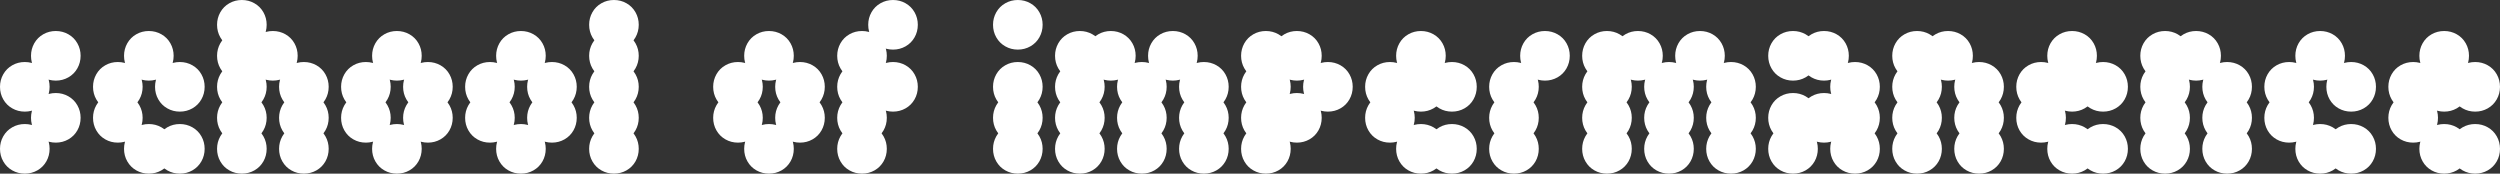 <?xml version="1.0" encoding="utf-8"?>
<!-- Generator: Adobe Illustrator 27.5.0, SVG Export Plug-In . SVG Version: 6.00 Build 0)  -->
<svg version="1.1" baseProfile="tiny" id="Layer_1" xmlns="http://www.w3.org/2000/svg" xmlns:xlink="http://www.w3.org/1999/xlink"
	 x="0px" y="0px" viewBox="0 0 1410.11 97.94" overflow="visible" xml:space="preserve">
<rect x="0" y="0" width="1410.11" height="97.94" fill="#333333" stroke="none"/>
<g>
	<path fill="#FFFFFF" d="M574.1,62.96c2.56,0,4.92-0.61,7.08-1.84c2.16-1.22,3.85-2.91,5.07-5.07c1.22-2.16,1.84-4.52,1.84-7.08
		c0-2.56-0.61-4.92-1.84-7.08c-1.22-2.16-2.92-3.85-5.07-5.07c-2.16-1.22-4.52-1.84-7.08-1.84c-2.57,0-4.93,0.61-7.08,1.84
		c-2.16,1.22-3.85,2.92-5.07,5.07c-1.22,2.16-1.84,4.52-1.84,7.08c0,2.57,0.61,4.93,1.84,7.08c1.22,2.16,2.91,3.85,5.07,5.07
		C569.17,62.35,571.53,62.96,574.1,62.96L574.1,62.96L574.1,62.96z M574.1,80.45c2.56,0,4.92-0.61,7.08-1.84
		c2.16-1.23,3.85-2.91,5.07-5.07c1.22-2.16,1.84-4.52,1.84-7.08c0-2.56-0.61-4.92-1.84-7.08c-1.22-2.16-2.92-3.85-5.07-5.07
		c-2.16-1.22-4.52-1.84-7.08-1.84c-2.57,0-4.93,0.61-7.08,1.84c-2.16,1.22-3.85,2.92-5.07,5.07c-1.22,2.16-1.84,4.52-1.84,7.08
		c0,2.57,0.61,4.93,1.84,7.08c1.22,2.16,2.91,3.85,5.07,5.07C569.17,79.84,571.53,80.45,574.1,80.45L574.1,80.45L574.1,80.45z
		 M574.1,97.94c2.56,0,4.92-0.61,7.08-1.84c2.16-1.23,3.85-2.92,5.07-5.07c1.22-2.16,1.84-4.52,1.84-7.08
		c0-2.56-0.61-4.93-1.84-7.08c-1.22-2.16-2.92-3.85-5.07-5.07c-2.16-1.22-4.52-1.84-7.08-1.84c-2.57,0-4.93,0.61-7.08,1.84
		c-2.16,1.23-3.85,2.92-5.07,5.07c-1.22,2.16-1.84,4.52-1.84,7.08c0,2.57,0.61,4.93,1.84,7.08c1.22,2.16,2.91,3.85,5.07,5.07
		C569.17,97.33,571.53,97.94,574.1,97.94L574.1,97.94L574.1,97.94z M574.1,27.98c2.56,0,4.92-0.61,7.08-1.84
		c2.16-1.22,3.85-2.91,5.07-5.07c1.22-2.16,1.84-4.52,1.84-7.08c0-2.56-0.61-4.92-1.84-7.08c-1.22-2.16-2.92-3.85-5.07-5.07
		C579.03,0.61,576.66,0,574.1,0c-2.57,0-4.93,0.61-7.08,1.84c-2.16,1.22-3.85,2.92-5.07,5.07c-1.22,2.16-1.84,4.52-1.84,7.08
		c0,2.57,0.61,4.93,1.84,7.08c1.22,2.16,2.91,3.85,5.07,5.07C569.17,27.37,571.53,27.98,574.1,27.98L574.1,27.98L574.1,27.98z
		 M679.04,97.94c2.56,0,4.93-0.61,7.08-1.84c2.16-1.23,3.85-2.92,5.07-5.07c1.22-2.16,1.84-4.52,1.84-7.08
		c0-2.56-0.61-4.93-1.84-7.08c-1.22-2.16-2.92-3.85-5.07-5.07c-2.16-1.22-4.52-1.84-7.08-1.84c-2.57,0-4.93,0.61-7.08,1.84
		c-2.16,1.23-3.85,2.92-5.07,5.07c-1.22,2.16-1.84,4.52-1.84,7.08c0,2.57,0.61,4.93,1.84,7.08c1.22,2.16,2.91,3.85,5.07,5.07
		C674.11,97.33,676.47,97.94,679.04,97.94L679.04,97.94L679.04,97.94z M679.04,80.45c2.56,0,4.93-0.61,7.08-1.84
		c2.16-1.23,3.85-2.91,5.07-5.07c1.22-2.16,1.84-4.52,1.84-7.08c0-2.56-0.61-4.92-1.84-7.08c-1.22-2.16-2.92-3.85-5.07-5.07
		c-2.16-1.22-4.52-1.84-7.08-1.84c-2.57,0-4.93,0.61-7.08,1.84c-2.16,1.22-3.85,2.92-5.07,5.07c-1.22,2.16-1.84,4.52-1.84,7.08
		c0,2.57,0.61,4.93,1.84,7.08c1.22,2.16,2.91,3.85,5.07,5.07C674.11,79.84,676.47,80.45,679.04,80.45L679.04,80.45L679.04,80.45z
		 M679.04,62.96c2.56,0,4.93-0.61,7.08-1.84c2.16-1.22,3.85-2.91,5.07-5.07c1.22-2.16,1.84-4.52,1.84-7.08
		c0-2.56-0.61-4.92-1.84-7.08c-1.22-2.16-2.92-3.85-5.07-5.07c-2.16-1.22-4.52-1.84-7.08-1.84c-2.57,0-4.93,0.61-7.08,1.84
		c-2.16,1.22-3.85,2.92-5.07,5.07c-1.22,2.16-1.84,4.52-1.84,7.08c0,2.57,0.61,4.93,1.84,7.08c1.22,2.16,2.91,3.85,5.07,5.07
		C674.11,62.35,676.47,62.96,679.04,62.96L679.04,62.96L679.04,62.96z M661.55,45.47c2.56,0,4.92-0.61,7.08-1.84
		c2.16-1.22,3.85-2.91,5.07-5.07c1.22-2.16,1.84-4.52,1.84-7.08c0-2.56-0.61-4.92-1.84-7.08c-1.22-2.16-2.92-3.85-5.07-5.07
		c-2.16-1.22-4.52-1.84-7.08-1.84c-2.57,0-4.93,0.61-7.08,1.84c-2.16,1.22-3.85,2.92-5.07,5.07c-1.23,2.16-1.84,4.52-1.84,7.08
		c0,2.57,0.61,4.93,1.84,7.08c1.22,2.16,2.91,3.85,5.07,5.07C656.62,44.86,658.98,45.47,661.55,45.47L661.55,45.47L661.55,45.47z
		 M644.06,97.94c2.56,0,4.92-0.61,7.08-1.84c2.16-1.23,3.85-2.92,5.07-5.07c1.22-2.16,1.84-4.52,1.84-7.08
		c0-2.56-0.61-4.93-1.84-7.08c-1.22-2.16-2.92-3.85-5.07-5.07c-2.16-1.22-4.52-1.84-7.08-1.84c-2.57,0-4.93,0.61-7.08,1.84
		c-2.16,1.23-3.85,2.92-5.07,5.07c-1.23,2.16-1.84,4.52-1.84,7.08c0,2.57,0.61,4.93,1.84,7.08c1.22,2.16,2.91,3.85,5.07,5.07
		C639.13,97.33,641.49,97.94,644.06,97.94L644.06,97.94L644.06,97.94z M644.06,80.45c2.56,0,4.92-0.61,7.08-1.84
		c2.16-1.23,3.85-2.91,5.07-5.07c1.22-2.16,1.84-4.52,1.84-7.08c0-2.56-0.61-4.92-1.84-7.08c-1.22-2.16-2.92-3.85-5.07-5.07
		c-2.16-1.22-4.52-1.84-7.08-1.84c-2.57,0-4.93,0.61-7.08,1.84c-2.16,1.22-3.85,2.92-5.07,5.07c-1.23,2.16-1.84,4.52-1.84,7.08
		c0,2.57,0.61,4.93,1.84,7.08c1.22,2.16,2.91,3.85,5.07,5.07C639.13,79.84,641.49,80.45,644.06,80.45L644.06,80.45L644.06,80.45z
		 M644.06,62.96c2.56,0,4.92-0.61,7.08-1.84c2.16-1.22,3.85-2.91,5.07-5.07c1.22-2.16,1.84-4.52,1.84-7.08
		c0-2.56-0.61-4.92-1.84-7.08c-1.22-2.16-2.92-3.85-5.07-5.07c-2.16-1.22-4.52-1.84-7.08-1.84c-2.57,0-4.93,0.61-7.08,1.84
		c-2.16,1.22-3.85,2.92-5.07,5.07c-1.23,2.16-1.84,4.52-1.84,7.08c0,2.57,0.61,4.93,1.84,7.08c1.22,2.16,2.91,3.85,5.07,5.07
		C639.13,62.35,641.49,62.96,644.06,62.96L644.06,62.96L644.06,62.96z M626.57,45.47c2.56,0,4.92-0.61,7.08-1.84
		c2.16-1.22,3.85-2.91,5.07-5.07c1.22-2.16,1.84-4.52,1.84-7.08c0-2.56-0.61-4.92-1.84-7.08c-1.23-2.16-2.92-3.85-5.07-5.07
		c-2.16-1.22-4.52-1.84-7.08-1.84c-2.57,0-4.93,0.61-7.08,1.84c-2.16,1.22-3.85,2.92-5.07,5.07c-1.22,2.16-1.84,4.52-1.84,7.08
		c0,2.57,0.61,4.93,1.84,7.08c1.22,2.16,2.91,3.85,5.07,5.07C621.64,44.86,624,45.47,626.57,45.47L626.57,45.47L626.57,45.47z
		 M609.08,45.47c2.56,0,4.92-0.61,7.08-1.84c2.16-1.22,3.85-2.91,5.07-5.07c1.22-2.16,1.84-4.52,1.84-7.08
		c0-2.56-0.61-4.92-1.84-7.08c-1.23-2.16-2.92-3.85-5.07-5.07c-2.16-1.22-4.52-1.84-7.08-1.84c-2.57,0-4.93,0.61-7.08,1.84
		c-2.16,1.22-3.85,2.92-5.07,5.07c-1.22,2.16-1.84,4.52-1.84,7.08c0,2.57,0.61,4.93,1.84,7.08c1.22,2.16,2.91,3.85,5.07,5.07
		C604.15,44.86,606.51,45.47,609.08,45.47L609.08,45.47L609.08,45.47z M609.08,62.96c2.56,0,4.92-0.61,7.08-1.84
		c2.16-1.22,3.85-2.91,5.07-5.07c1.22-2.16,1.84-4.52,1.84-7.08c0-2.56-0.61-4.92-1.84-7.08c-1.23-2.16-2.92-3.85-5.07-5.07
		c-2.16-1.22-4.52-1.84-7.08-1.84c-2.57,0-4.93,0.61-7.08,1.84c-2.16,1.22-3.85,2.92-5.07,5.07c-1.22,2.16-1.84,4.52-1.84,7.08
		c0,2.57,0.61,4.93,1.84,7.08c1.22,2.16,2.91,3.85,5.07,5.07C604.15,62.35,606.51,62.96,609.08,62.96L609.08,62.96L609.08,62.96z
		 M609.08,80.45c2.56,0,4.92-0.61,7.08-1.84c2.16-1.23,3.85-2.91,5.07-5.07c1.22-2.16,1.84-4.52,1.84-7.08
		c0-2.56-0.61-4.92-1.84-7.08c-1.23-2.16-2.92-3.85-5.07-5.07c-2.16-1.22-4.52-1.84-7.08-1.84c-2.57,0-4.93,0.61-7.08,1.84
		c-2.16,1.22-3.85,2.92-5.07,5.07c-1.22,2.16-1.84,4.52-1.84,7.08c0,2.57,0.61,4.93,1.84,7.08c1.22,2.16,2.91,3.85,5.07,5.07
		C604.15,79.84,606.51,80.45,609.08,80.45L609.08,80.45L609.08,80.45z M609.08,97.94c2.56,0,4.92-0.61,7.08-1.84
		c2.16-1.23,3.85-2.92,5.07-5.07c1.22-2.16,1.84-4.52,1.84-7.08c0-2.56-0.61-4.93-1.84-7.08c-1.23-2.16-2.92-3.85-5.07-5.07
		c-2.16-1.22-4.52-1.84-7.08-1.84c-2.57,0-4.93,0.61-7.08,1.84c-2.16,1.23-3.85,2.92-5.07,5.07c-1.22,2.16-1.84,4.52-1.84,7.08
		c0,2.57,0.61,4.93,1.84,7.08c1.22,2.16,2.91,3.85,5.07,5.07C604.15,97.33,606.51,97.94,609.08,97.94L609.08,97.94L609.08,97.94z
		 M749,62.96c2.56,0,4.93-0.61,7.08-1.84c2.16-1.22,3.85-2.91,5.07-5.07c1.22-2.16,1.84-4.52,1.84-7.08c0-2.56-0.61-4.92-1.84-7.08
		c-1.22-2.16-2.92-3.85-5.07-5.07c-2.16-1.22-4.52-1.84-7.08-1.84c-2.57,0-4.93,0.61-7.08,1.84c-2.16,1.22-3.85,2.92-5.07,5.07
		c-1.22,2.16-1.84,4.52-1.84,7.08c0,2.57,0.61,4.93,1.84,7.08c1.22,2.16,2.91,3.85,5.07,5.07C744.07,62.35,746.43,62.96,749,62.96
		L749,62.96L749,62.96z M731.51,80.45c2.56,0,4.92-0.61,7.08-1.84c2.16-1.23,3.85-2.91,5.07-5.07c1.22-2.16,1.84-4.52,1.84-7.08
		c0-2.56-0.61-4.92-1.84-7.08c-1.22-2.16-2.92-3.85-5.07-5.07c-2.16-1.22-4.52-1.84-7.08-1.84c-2.57,0-4.93,0.61-7.08,1.84
		c-2.16,1.22-3.85,2.92-5.07,5.07c-1.22,2.16-1.84,4.52-1.84,7.08c0,2.57,0.61,4.93,1.84,7.08c1.22,2.16,2.91,3.85,5.07,5.07
		C726.58,79.84,728.94,80.45,731.51,80.45L731.51,80.45L731.51,80.45z M714.02,45.47c2.56,0,4.92-0.61,7.08-1.84
		c2.16-1.22,3.85-2.91,5.07-5.07c1.22-2.16,1.84-4.52,1.84-7.08c0-2.56-0.61-4.92-1.84-7.08c-1.22-2.16-2.92-3.85-5.07-5.07
		c-2.16-1.22-4.52-1.84-7.08-1.84c-2.57,0-4.93,0.61-7.08,1.84c-2.16,1.22-3.85,2.92-5.07,5.07c-1.22,2.16-1.84,4.52-1.84,7.08
		c0,2.57,0.61,4.93,1.84,7.08c1.22,2.16,2.91,3.85,5.07,5.07C709.09,44.86,711.45,45.47,714.02,45.47L714.02,45.47L714.02,45.47z
		 M731.51,45.47c2.56,0,4.92-0.61,7.08-1.84c2.16-1.22,3.85-2.91,5.07-5.07c1.22-2.16,1.84-4.52,1.84-7.08
		c0-2.56-0.61-4.92-1.84-7.08c-1.22-2.16-2.92-3.85-5.07-5.07c-2.16-1.22-4.52-1.84-7.08-1.84c-2.57,0-4.93,0.61-7.08,1.84
		c-2.16,1.22-3.85,2.92-5.07,5.07c-1.22,2.16-1.84,4.52-1.84,7.08c0,2.57,0.61,4.93,1.84,7.08c1.22,2.16,2.91,3.85,5.07,5.07
		C726.58,44.86,728.94,45.47,731.51,45.47L731.51,45.47L731.51,45.47z M714.02,62.96c2.56,0,4.92-0.61,7.08-1.84
		c2.16-1.22,3.85-2.91,5.07-5.07c1.22-2.16,1.84-4.52,1.84-7.08c0-2.56-0.61-4.92-1.84-7.08c-1.22-2.16-2.92-3.85-5.07-5.07
		c-2.16-1.22-4.52-1.84-7.08-1.84c-2.57,0-4.93,0.61-7.08,1.84c-2.16,1.22-3.85,2.92-5.07,5.07c-1.22,2.16-1.84,4.52-1.84,7.08
		c0,2.57,0.61,4.93,1.84,7.08c1.22,2.16,2.91,3.85,5.07,5.07C709.09,62.35,711.45,62.96,714.02,62.96L714.02,62.96L714.02,62.96z
		 M714.02,80.45c2.56,0,4.92-0.61,7.08-1.84c2.16-1.23,3.85-2.91,5.07-5.07c1.22-2.16,1.84-4.52,1.84-7.08
		c0-2.56-0.61-4.92-1.84-7.08c-1.22-2.16-2.92-3.85-5.07-5.07c-2.16-1.22-4.52-1.84-7.08-1.84c-2.57,0-4.93,0.61-7.08,1.84
		c-2.16,1.22-3.85,2.92-5.07,5.07c-1.22,2.16-1.84,4.52-1.84,7.08c0,2.57,0.61,4.93,1.84,7.08c1.22,2.16,2.91,3.85,5.07,5.07
		C709.09,79.84,711.45,80.45,714.02,80.45L714.02,80.45L714.02,80.45z M714.02,97.94c2.56,0,4.92-0.61,7.08-1.84
		c2.16-1.23,3.85-2.92,5.07-5.07c1.22-2.16,1.84-4.52,1.84-7.08c0-2.56-0.61-4.93-1.84-7.08c-1.22-2.16-2.92-3.85-5.07-5.07
		c-2.16-1.22-4.52-1.84-7.08-1.84c-2.57,0-4.93,0.61-7.08,1.84c-2.16,1.23-3.85,2.92-5.07,5.07c-1.22,2.16-1.84,4.52-1.84,7.08
		c0,2.57,0.61,4.93,1.84,7.08c1.22,2.16,2.91,3.85,5.07,5.07C709.09,97.33,711.45,97.94,714.02,97.94L714.02,97.94L714.02,97.94z
		 M818.96,62.96c2.56,0,4.93-0.61,7.08-1.84c2.16-1.22,3.85-2.91,5.07-5.07c1.22-2.16,1.84-4.52,1.84-7.08
		c0-2.56-0.61-4.92-1.84-7.08c-1.23-2.16-2.92-3.85-5.07-5.07c-2.16-1.22-4.52-1.84-7.08-1.84c-2.57,0-4.93,0.61-7.08,1.84
		c-2.16,1.22-3.85,2.92-5.07,5.07c-1.22,2.16-1.84,4.52-1.84,7.08c0,2.57,0.61,4.93,1.84,7.08c1.22,2.16,2.91,3.85,5.07,5.07
		C814.03,62.35,816.39,62.96,818.96,62.96L818.96,62.96L818.96,62.96z M801.47,62.96c2.56,0,4.93-0.61,7.08-1.84
		c2.16-1.22,3.85-2.91,5.07-5.07c1.22-2.16,1.84-4.52,1.84-7.08c0-2.56-0.61-4.92-1.84-7.08c-1.23-2.16-2.92-3.85-5.07-5.07
		c-2.16-1.22-4.52-1.84-7.08-1.84c-2.57,0-4.93,0.61-7.08,1.84c-2.16,1.22-3.85,2.92-5.07,5.07c-1.23,2.16-1.84,4.52-1.84,7.08
		c0,2.57,0.61,4.93,1.84,7.08c1.22,2.16,2.91,3.85,5.07,5.07C796.54,62.35,798.9,62.96,801.47,62.96L801.47,62.96L801.47,62.96z
		 M801.47,45.47c2.56,0,4.93-0.61,7.08-1.84c2.16-1.22,3.85-2.91,5.07-5.07c1.22-2.16,1.84-4.52,1.84-7.08
		c0-2.56-0.61-4.92-1.84-7.08c-1.23-2.16-2.92-3.85-5.07-5.07c-2.16-1.22-4.52-1.84-7.08-1.84c-2.57,0-4.93,0.61-7.08,1.84
		c-2.16,1.22-3.85,2.92-5.07,5.07c-1.23,2.16-1.84,4.52-1.84,7.08c0,2.57,0.61,4.93,1.84,7.08c1.22,2.16,2.91,3.85,5.07,5.07
		C796.54,44.86,798.9,45.47,801.47,45.47L801.47,45.47L801.47,45.47z M801.47,97.94c2.56,0,4.93-0.61,7.08-1.84
		c2.16-1.23,3.85-2.92,5.07-5.07c1.22-2.16,1.84-4.52,1.84-7.08c0-2.56-0.61-4.93-1.84-7.08c-1.23-2.16-2.92-3.85-5.07-5.07
		c-2.16-1.22-4.52-1.84-7.08-1.84c-2.57,0-4.93,0.61-7.08,1.84c-2.16,1.23-3.85,2.92-5.07,5.07c-1.23,2.16-1.84,4.52-1.84,7.08
		c0,2.57,0.61,4.93,1.84,7.08c1.22,2.16,2.91,3.85,5.07,5.07C796.54,97.33,798.9,97.94,801.47,97.94L801.47,97.94L801.47,97.94z
		 M783.98,62.96c2.56,0,4.93-0.61,7.08-1.84c2.16-1.22,3.85-2.91,5.07-5.07c1.22-2.16,1.84-4.52,1.84-7.08
		c0-2.56-0.61-4.92-1.84-7.08c-1.22-2.16-2.92-3.85-5.07-5.07c-2.16-1.22-4.52-1.84-7.08-1.84c-2.57,0-4.93,0.61-7.08,1.84
		c-2.16,1.22-3.85,2.92-5.07,5.07c-1.23,2.16-1.84,4.52-1.84,7.08c0,2.57,0.61,4.93,1.84,7.08c1.22,2.16,2.91,3.85,5.07,5.07
		C779.05,62.35,781.41,62.96,783.98,62.96L783.98,62.96L783.98,62.96z M783.98,80.45c2.56,0,4.93-0.61,7.08-1.84
		c2.16-1.23,3.85-2.91,5.07-5.07c1.22-2.16,1.84-4.52,1.84-7.08c0-2.56-0.61-4.92-1.84-7.08c-1.22-2.16-2.92-3.85-5.07-5.07
		c-2.16-1.22-4.52-1.84-7.08-1.84c-2.57,0-4.93,0.61-7.08,1.84c-2.16,1.22-3.85,2.92-5.07,5.07c-1.23,2.16-1.84,4.52-1.84,7.08
		c0,2.57,0.61,4.93,1.84,7.08c1.22,2.16,2.91,3.85,5.07,5.07C779.05,79.84,781.41,80.45,783.98,80.45L783.98,80.45L783.98,80.45z
		 M818.96,97.94c2.56,0,4.93-0.61,7.08-1.84c2.16-1.23,3.85-2.92,5.07-5.07c1.22-2.16,1.84-4.52,1.84-7.08
		c0-2.56-0.61-4.93-1.84-7.08c-1.23-2.16-2.92-3.85-5.07-5.07c-2.16-1.22-4.52-1.84-7.08-1.84c-2.57,0-4.93,0.61-7.08,1.84
		c-2.16,1.23-3.85,2.92-5.07,5.07c-1.22,2.16-1.84,4.52-1.84,7.08c0,2.57,0.61,4.93,1.84,7.08c1.22,2.16,2.91,3.85,5.07,5.07
		C814.03,97.33,816.39,97.94,818.96,97.94L818.96,97.94L818.96,97.94z M853.94,62.96c2.56,0,4.93-0.61,7.08-1.84
		c2.16-1.22,3.85-2.91,5.07-5.07c1.22-2.16,1.84-4.52,1.84-7.08c0-2.56-0.61-4.92-1.84-7.08c-1.23-2.16-2.92-3.85-5.07-5.07
		c-2.16-1.22-4.52-1.84-7.08-1.84c-2.57,0-4.93,0.61-7.08,1.84c-2.16,1.22-3.85,2.92-5.07,5.07c-1.22,2.16-1.84,4.52-1.84,7.08
		c0,2.57,0.61,4.93,1.84,7.08c1.22,2.16,2.91,3.85,5.07,5.07C849.01,62.35,851.37,62.96,853.94,62.96L853.94,62.96L853.94,62.96z
		 M853.94,97.94c2.56,0,4.93-0.61,7.08-1.84c2.16-1.23,3.85-2.92,5.07-5.07c1.22-2.16,1.84-4.52,1.84-7.08
		c0-2.56-0.61-4.93-1.84-7.08c-1.23-2.16-2.92-3.85-5.07-5.07c-2.16-1.22-4.52-1.84-7.08-1.84c-2.57,0-4.93,0.61-7.08,1.84
		c-2.16,1.23-3.85,2.92-5.07,5.07c-1.22,2.16-1.84,4.52-1.84,7.08c0,2.57,0.61,4.93,1.84,7.08c1.22,2.16,2.91,3.85,5.07,5.07
		C849.01,97.33,851.37,97.94,853.94,97.94L853.94,97.94L853.94,97.94z M871.43,45.47c2.56,0,4.92-0.61,7.08-1.84
		c2.16-1.22,3.85-2.91,5.07-5.07c1.22-2.16,1.84-4.52,1.84-7.08c0-2.56-0.61-4.92-1.84-7.08c-1.22-2.16-2.92-3.85-5.07-5.07
		c-2.16-1.22-4.52-1.84-7.08-1.84c-2.57,0-4.93,0.61-7.08,1.84c-2.16,1.22-3.85,2.92-5.07,5.07c-1.22,2.16-1.84,4.52-1.84,7.08
		c0,2.57,0.61,4.93,1.84,7.08c1.23,2.16,2.91,3.85,5.07,5.07C866.5,44.86,868.86,45.47,871.43,45.47L871.43,45.47L871.43,45.47z
		 M853.94,80.45c2.56,0,4.93-0.61,7.08-1.84c2.16-1.23,3.85-2.91,5.07-5.07c1.22-2.16,1.84-4.52,1.84-7.08
		c0-2.56-0.61-4.92-1.84-7.08c-1.23-2.16-2.92-3.85-5.07-5.07c-2.16-1.22-4.52-1.84-7.08-1.84c-2.57,0-4.93,0.61-7.08,1.84
		c-2.16,1.22-3.85,2.92-5.07,5.07c-1.22,2.16-1.84,4.52-1.84,7.08c0,2.57,0.61,4.93,1.84,7.08c1.22,2.16,2.91,3.85,5.07,5.07
		C849.01,79.84,851.37,80.45,853.94,80.45L853.94,80.45L853.94,80.45z M976.36,97.94c2.57,0,4.93-0.61,7.09-1.84
		c2.15-1.23,3.84-2.92,5.07-5.07c1.22-2.16,1.84-4.52,1.84-7.08c0-2.56-0.62-4.93-1.84-7.08c-1.23-2.16-2.92-3.85-5.07-5.07
		c-2.16-1.22-4.52-1.84-7.09-1.84c-2.56,0-4.92,0.61-7.08,1.84c-2.16,1.23-3.85,2.92-5.07,5.07c-1.22,2.16-1.84,4.52-1.84,7.08
		c0,2.57,0.61,4.93,1.84,7.08c1.22,2.16,2.91,3.85,5.07,5.07C971.44,97.33,973.8,97.94,976.36,97.94L976.36,97.94L976.36,97.94z
		 M976.36,80.45c2.57,0,4.93-0.61,7.09-1.84c2.15-1.23,3.84-2.91,5.07-5.07c1.22-2.16,1.84-4.52,1.84-7.08
		c0-2.56-0.62-4.92-1.84-7.08c-1.23-2.16-2.92-3.85-5.07-5.07c-2.16-1.22-4.52-1.84-7.09-1.84c-2.56,0-4.92,0.61-7.08,1.84
		c-2.16,1.22-3.85,2.92-5.07,5.07c-1.22,2.16-1.84,4.52-1.84,7.08c0,2.57,0.61,4.93,1.84,7.08c1.22,2.16,2.91,3.85,5.07,5.07
		C971.44,79.84,973.8,80.45,976.36,80.45L976.36,80.45L976.36,80.45z M976.36,62.96c2.57,0,4.93-0.61,7.09-1.84
		c2.15-1.22,3.84-2.91,5.07-5.07c1.22-2.16,1.84-4.52,1.84-7.08c0-2.56-0.62-4.92-1.84-7.08c-1.23-2.16-2.92-3.85-5.07-5.07
		c-2.16-1.22-4.52-1.84-7.09-1.84c-2.56,0-4.92,0.61-7.08,1.84c-2.16,1.22-3.85,2.92-5.07,5.07c-1.22,2.16-1.84,4.52-1.84,7.08
		c0,2.57,0.61,4.93,1.84,7.08c1.22,2.16,2.91,3.85,5.07,5.07C971.44,62.35,973.8,62.96,976.36,62.96L976.36,62.96L976.36,62.96z
		 M958.87,45.47c2.56,0,4.92-0.61,7.08-1.84c2.16-1.22,3.85-2.91,5.07-5.07c1.22-2.16,1.84-4.52,1.84-7.08
		c0-2.56-0.62-4.92-1.84-7.08c-1.23-2.16-2.92-3.85-5.07-5.07c-2.16-1.22-4.52-1.84-7.08-1.84c-2.57,0-4.93,0.61-7.08,1.84
		c-2.16,1.22-3.85,2.92-5.07,5.07c-1.22,2.16-1.84,4.52-1.84,7.08c0,2.57,0.61,4.93,1.84,7.08c1.22,2.16,2.91,3.85,5.07,5.07
		C953.95,44.86,956.31,45.47,958.87,45.47L958.87,45.47L958.87,45.47z M941.38,97.94c2.56,0,4.92-0.61,7.08-1.84
		c2.16-1.23,3.85-2.92,5.07-5.07c1.22-2.16,1.84-4.52,1.84-7.08c0-2.56-0.61-4.93-1.84-7.08c-1.22-2.16-2.92-3.85-5.07-5.07
		c-2.16-1.22-4.52-1.84-7.08-1.84c-2.57,0-4.93,0.61-7.08,1.84c-2.16,1.23-3.85,2.92-5.07,5.07c-1.22,2.16-1.84,4.52-1.84,7.08
		c0,2.57,0.61,4.93,1.84,7.08c1.23,2.16,2.91,3.85,5.07,5.07C936.46,97.33,938.82,97.94,941.38,97.94L941.38,97.94L941.38,97.94z
		 M941.38,80.45c2.56,0,4.92-0.61,7.08-1.84c2.16-1.23,3.85-2.91,5.07-5.07c1.22-2.16,1.84-4.52,1.84-7.08
		c0-2.56-0.61-4.92-1.84-7.08c-1.22-2.16-2.92-3.85-5.07-5.07c-2.16-1.22-4.52-1.84-7.08-1.84c-2.57,0-4.93,0.61-7.08,1.84
		c-2.16,1.22-3.85,2.92-5.07,5.07c-1.22,2.16-1.84,4.52-1.84,7.08c0,2.57,0.61,4.93,1.84,7.08c1.23,2.16,2.91,3.85,5.07,5.07
		C936.46,79.84,938.82,80.45,941.38,80.45L941.38,80.45L941.38,80.45z M941.38,62.96c2.56,0,4.92-0.61,7.08-1.84
		c2.16-1.22,3.85-2.91,5.07-5.07c1.22-2.16,1.84-4.52,1.84-7.08c0-2.56-0.61-4.92-1.84-7.08c-1.22-2.16-2.92-3.85-5.07-5.07
		c-2.16-1.22-4.52-1.84-7.08-1.84c-2.57,0-4.93,0.61-7.08,1.84c-2.16,1.22-3.85,2.92-5.07,5.07c-1.22,2.16-1.84,4.52-1.84,7.08
		c0,2.57,0.61,4.93,1.84,7.08c1.23,2.16,2.91,3.85,5.07,5.07C936.46,62.35,938.82,62.96,941.38,62.96L941.38,62.96L941.38,62.96z
		 M923.89,45.47c2.56,0,4.92-0.61,7.08-1.84c2.16-1.22,3.85-2.91,5.07-5.07c1.22-2.16,1.84-4.52,1.84-7.08
		c0-2.56-0.61-4.92-1.84-7.08c-1.22-2.16-2.92-3.85-5.07-5.07c-2.16-1.22-4.52-1.84-7.08-1.84c-2.57,0-4.93,0.61-7.08,1.84
		c-2.16,1.22-3.85,2.92-5.07,5.07c-1.22,2.16-1.84,4.52-1.84,7.08c0,2.57,0.61,4.93,1.84,7.08c1.23,2.16,2.91,3.85,5.07,5.07
		C918.97,44.86,921.33,45.47,923.89,45.47L923.89,45.47L923.89,45.47z M906.4,45.47c2.56,0,4.92-0.61,7.08-1.84
		c2.16-1.22,3.85-2.91,5.07-5.07c1.22-2.16,1.84-4.52,1.84-7.08c0-2.56-0.61-4.92-1.84-7.08c-1.22-2.16-2.92-3.85-5.07-5.07
		c-2.16-1.22-4.52-1.84-7.08-1.84c-2.57,0-4.93,0.61-7.08,1.84c-2.16,1.22-3.85,2.92-5.07,5.07c-1.22,2.16-1.84,4.52-1.84,7.08
		c0,2.57,0.61,4.93,1.84,7.08c1.23,2.16,2.91,3.85,5.07,5.07C901.48,44.86,903.84,45.47,906.4,45.47L906.4,45.47L906.4,45.47z
		 M906.4,62.96c2.56,0,4.92-0.61,7.08-1.84c2.16-1.22,3.85-2.91,5.07-5.07c1.22-2.16,1.84-4.52,1.84-7.08
		c0-2.56-0.61-4.92-1.84-7.08c-1.22-2.16-2.92-3.85-5.07-5.07c-2.16-1.22-4.52-1.84-7.08-1.84c-2.57,0-4.93,0.61-7.08,1.84
		c-2.16,1.22-3.85,2.92-5.07,5.07c-1.22,2.16-1.84,4.52-1.84,7.08c0,2.57,0.61,4.93,1.84,7.08c1.23,2.16,2.91,3.85,5.07,5.07
		C901.48,62.35,903.84,62.96,906.4,62.96L906.4,62.96L906.4,62.96z M906.4,80.45c2.56,0,4.92-0.61,7.08-1.84
		c2.16-1.23,3.85-2.91,5.07-5.07c1.22-2.16,1.84-4.52,1.84-7.08c0-2.56-0.61-4.92-1.84-7.08c-1.22-2.16-2.92-3.85-5.07-5.07
		c-2.16-1.22-4.52-1.84-7.08-1.84c-2.57,0-4.93,0.61-7.08,1.84c-2.16,1.22-3.85,2.92-5.07,5.07c-1.22,2.16-1.84,4.52-1.84,7.08
		c0,2.57,0.61,4.93,1.84,7.08c1.23,2.16,2.91,3.85,5.07,5.07C901.48,79.84,903.84,80.45,906.4,80.45L906.4,80.45L906.4,80.45z
		 M906.4,97.94c2.56,0,4.92-0.61,7.08-1.84c2.16-1.23,3.85-2.92,5.07-5.07c1.22-2.16,1.84-4.52,1.84-7.08
		c0-2.56-0.61-4.93-1.84-7.08c-1.22-2.16-2.92-3.85-5.07-5.07c-2.16-1.22-4.52-1.84-7.08-1.84c-2.57,0-4.93,0.61-7.08,1.84
		c-2.16,1.23-3.85,2.92-5.07,5.07c-1.22,2.16-1.84,4.52-1.84,7.08c0,2.57,0.61,4.93,1.84,7.08c1.23,2.16,2.91,3.85,5.07,5.07
		C901.48,97.33,903.84,97.94,906.4,97.94L906.4,97.94L906.4,97.94z M1011.34,97.94c2.57,0,4.93-0.61,7.09-1.84
		c2.15-1.23,3.84-2.92,5.07-5.07c1.22-2.16,1.83-4.52,1.83-7.08c0-2.56-0.61-4.93-1.83-7.08c-1.23-2.16-2.92-3.85-5.07-5.07
		c-2.16-1.22-4.52-1.84-7.09-1.84c-2.56,0-4.93,0.61-7.08,1.84c-2.16,1.23-3.85,2.92-5.07,5.07c-1.23,2.16-1.84,4.52-1.84,7.08
		c0,2.57,0.61,4.93,1.84,7.08c1.22,2.16,2.91,3.85,5.07,5.07C1006.41,97.33,1008.78,97.94,1011.34,97.94L1011.34,97.94
		L1011.34,97.94z M1011.34,80.45c2.57,0,4.93-0.61,7.09-1.84c2.15-1.23,3.84-2.91,5.07-5.07c1.22-2.16,1.83-4.52,1.83-7.08
		c0-2.56-0.61-4.92-1.83-7.08c-1.23-2.16-2.92-3.85-5.07-5.07c-2.16-1.22-4.52-1.84-7.09-1.84c-2.56,0-4.93,0.61-7.08,1.84
		c-2.16,1.22-3.85,2.92-5.07,5.07c-1.23,2.16-1.84,4.52-1.84,7.08c0,2.57,0.61,4.93,1.84,7.08c1.22,2.16,2.91,3.85,5.07,5.07
		C1006.41,79.84,1008.78,80.45,1011.34,80.45L1011.34,80.45L1011.34,80.45z M1046.32,97.94c2.57,0,4.93-0.61,7.09-1.84
		c2.15-1.23,3.84-2.92,5.07-5.07c1.22-2.16,1.83-4.52,1.83-7.08c0-2.56-0.61-4.93-1.83-7.08c-1.23-2.16-2.92-3.85-5.07-5.07
		c-2.16-1.22-4.52-1.84-7.09-1.84c-2.56,0-4.93,0.61-7.08,1.84c-2.16,1.23-3.85,2.92-5.07,5.07c-1.23,2.16-1.84,4.52-1.84,7.08
		c0,2.57,0.61,4.93,1.84,7.08c1.22,2.16,2.91,3.85,5.07,5.07C1041.39,97.33,1043.76,97.94,1046.32,97.94L1046.32,97.94
		L1046.32,97.94z M1046.32,80.45c2.57,0,4.93-0.61,7.09-1.84c2.15-1.23,3.84-2.91,5.07-5.07c1.22-2.16,1.83-4.52,1.83-7.08
		c0-2.56-0.61-4.92-1.83-7.08c-1.23-2.16-2.92-3.85-5.07-5.07c-2.16-1.22-4.52-1.84-7.09-1.84c-2.56,0-4.93,0.61-7.08,1.84
		c-2.16,1.22-3.85,2.92-5.07,5.07c-1.23,2.16-1.84,4.52-1.84,7.08c0,2.57,0.61,4.93,1.84,7.08c1.22,2.16,2.91,3.85,5.07,5.07
		C1041.39,79.84,1043.76,80.45,1046.32,80.45L1046.32,80.45L1046.32,80.45z M1046.32,62.96c2.57,0,4.93-0.61,7.09-1.84
		c2.15-1.22,3.84-2.91,5.07-5.07c1.22-2.16,1.83-4.52,1.83-7.08c0-2.56-0.61-4.92-1.83-7.08c-1.23-2.16-2.92-3.85-5.07-5.07
		c-2.16-1.22-4.52-1.84-7.09-1.84c-2.56,0-4.93,0.61-7.08,1.84c-2.16,1.22-3.85,2.92-5.07,5.07c-1.23,2.16-1.84,4.52-1.84,7.08
		c0,2.57,0.61,4.93,1.84,7.08c1.22,2.16,2.91,3.85,5.07,5.07C1041.39,62.35,1043.76,62.96,1046.32,62.96L1046.32,62.96
		L1046.32,62.96z M1028.83,45.47c2.57,0,4.93-0.61,7.09-1.84c2.15-1.22,3.84-2.91,5.07-5.07c1.22-2.16,1.83-4.52,1.83-7.08
		c0-2.56-0.61-4.92-1.83-7.08c-1.23-2.16-2.92-3.85-5.07-5.07c-2.16-1.22-4.52-1.84-7.09-1.84c-2.56,0-4.93,0.61-7.08,1.84
		c-2.16,1.22-3.85,2.92-5.07,5.07c-1.23,2.16-1.84,4.52-1.84,7.08c0,2.57,0.61,4.93,1.84,7.08c1.22,2.16,2.91,3.85,5.07,5.07
		C1023.9,44.86,1026.27,45.47,1028.83,45.47L1028.83,45.47L1028.83,45.47z M1011.34,45.47c2.57,0,4.93-0.61,7.09-1.84
		c2.15-1.22,3.84-2.91,5.07-5.07c1.22-2.16,1.83-4.52,1.83-7.08c0-2.56-0.61-4.92-1.83-7.08c-1.23-2.16-2.92-3.85-5.07-5.07
		c-2.16-1.22-4.52-1.84-7.09-1.84c-2.56,0-4.93,0.61-7.08,1.84c-2.16,1.22-3.85,2.92-5.07,5.07c-1.23,2.16-1.84,4.52-1.84,7.08
		c0,2.57,0.61,4.93,1.84,7.08c1.22,2.16,2.91,3.85,5.07,5.07C1006.41,44.86,1008.78,45.47,1011.34,45.47L1011.34,45.47
		L1011.34,45.47z M1028.83,80.45c2.57,0,4.93-0.61,7.09-1.84c2.15-1.23,3.84-2.91,5.07-5.07c1.22-2.16,1.83-4.52,1.83-7.08
		c0-2.56-0.61-4.92-1.83-7.08c-1.23-2.16-2.92-3.85-5.07-5.07c-2.16-1.22-4.52-1.84-7.09-1.84c-2.56,0-4.93,0.61-7.08,1.84
		c-2.16,1.22-3.85,2.92-5.07,5.07c-1.23,2.16-1.84,4.52-1.84,7.08c0,2.57,0.61,4.93,1.84,7.08c1.22,2.16,2.91,3.85,5.07,5.07
		C1023.9,79.84,1026.27,80.45,1028.83,80.45L1028.83,80.45L1028.83,80.45z M1116.28,97.94c2.56,0,4.93-0.61,7.08-1.84
		c2.16-1.23,3.85-2.92,5.08-5.07c1.22-2.16,1.83-4.52,1.83-7.08c0-2.56-0.61-4.93-1.83-7.08c-1.23-2.16-2.92-3.85-5.08-5.07
		c-2.15-1.22-4.52-1.84-7.08-1.84c-2.57,0-4.93,0.61-7.08,1.84c-2.16,1.23-3.85,2.92-5.07,5.07c-1.23,2.16-1.84,4.52-1.84,7.08
		c0,2.57,0.61,4.93,1.84,7.08c1.22,2.16,2.91,3.85,5.07,5.07C1111.35,97.33,1113.71,97.94,1116.28,97.94L1116.28,97.94
		L1116.28,97.94z M1116.28,80.45c2.56,0,4.93-0.61,7.08-1.84c2.16-1.23,3.85-2.91,5.08-5.07c1.22-2.16,1.83-4.52,1.83-7.08
		c0-2.56-0.61-4.92-1.83-7.08c-1.23-2.16-2.92-3.85-5.08-5.07c-2.15-1.22-4.52-1.84-7.08-1.84c-2.57,0-4.93,0.61-7.08,1.84
		c-2.16,1.22-3.85,2.92-5.07,5.07c-1.23,2.16-1.84,4.52-1.84,7.08c0,2.57,0.61,4.93,1.84,7.08c1.22,2.16,2.91,3.85,5.07,5.07
		C1111.35,79.84,1113.71,80.45,1116.28,80.45L1116.28,80.45L1116.28,80.45z M1116.28,62.96c2.56,0,4.93-0.61,7.08-1.84
		c2.16-1.22,3.85-2.91,5.08-5.07c1.22-2.16,1.83-4.52,1.83-7.08c0-2.56-0.61-4.92-1.83-7.08c-1.23-2.16-2.92-3.85-5.08-5.07
		c-2.15-1.22-4.52-1.84-7.08-1.84c-2.57,0-4.93,0.61-7.08,1.84c-2.16,1.22-3.85,2.92-5.07,5.07c-1.23,2.16-1.84,4.52-1.84,7.08
		c0,2.57,0.61,4.93,1.84,7.08c1.22,2.16,2.91,3.85,5.07,5.07C1111.35,62.35,1113.71,62.96,1116.28,62.96L1116.28,62.96
		L1116.28,62.96z M1098.79,45.47c2.56,0,4.93-0.61,7.08-1.84c2.16-1.22,3.85-2.91,5.08-5.07c1.22-2.16,1.83-4.52,1.83-7.08
		c0-2.56-0.61-4.92-1.83-7.08c-1.23-2.16-2.92-3.85-5.08-5.07c-2.15-1.22-4.52-1.84-7.08-1.84c-2.57,0-4.93,0.61-7.08,1.84
		c-2.16,1.22-3.85,2.92-5.07,5.07c-1.23,2.16-1.84,4.52-1.84,7.08c0,2.57,0.61,4.93,1.84,7.08c1.22,2.16,2.91,3.85,5.07,5.07
		C1093.86,44.86,1096.22,45.47,1098.79,45.47L1098.79,45.47L1098.79,45.47z M1081.3,45.47c2.56,0,4.93-0.61,7.08-1.84
		c2.16-1.22,3.85-2.91,5.08-5.07c1.22-2.16,1.83-4.52,1.83-7.08c0-2.56-0.61-4.92-1.83-7.08c-1.23-2.16-2.92-3.85-5.08-5.07
		c-2.15-1.22-4.52-1.84-7.08-1.84c-2.57,0-4.93,0.61-7.08,1.84c-2.16,1.22-3.85,2.92-5.07,5.07c-1.23,2.16-1.84,4.52-1.84,7.08
		c0,2.57,0.61,4.93,1.84,7.08c1.22,2.16,2.91,3.85,5.07,5.07C1076.37,44.86,1078.73,45.47,1081.3,45.47L1081.3,45.47L1081.3,45.47z
		 M1081.3,62.96c2.56,0,4.93-0.61,7.08-1.84c2.16-1.22,3.85-2.91,5.08-5.07c1.22-2.16,1.83-4.52,1.83-7.08
		c0-2.56-0.61-4.92-1.83-7.08c-1.23-2.16-2.92-3.85-5.08-5.07c-2.15-1.22-4.52-1.84-7.08-1.84c-2.57,0-4.93,0.61-7.08,1.84
		c-2.16,1.22-3.85,2.92-5.07,5.07c-1.23,2.16-1.84,4.52-1.84,7.08c0,2.57,0.61,4.93,1.84,7.08c1.22,2.16,2.91,3.85,5.07,5.07
		C1076.37,62.35,1078.73,62.96,1081.3,62.96L1081.3,62.96L1081.3,62.96z M1081.3,80.45c2.56,0,4.93-0.61,7.08-1.84
		c2.16-1.23,3.85-2.91,5.08-5.07c1.22-2.16,1.83-4.52,1.83-7.08c0-2.56-0.61-4.92-1.83-7.08c-1.23-2.16-2.92-3.85-5.08-5.07
		c-2.15-1.22-4.52-1.84-7.08-1.84c-2.57,0-4.93,0.61-7.08,1.84c-2.16,1.22-3.85,2.92-5.07,5.07c-1.23,2.16-1.84,4.52-1.84,7.08
		c0,2.57,0.61,4.93,1.84,7.08c1.22,2.16,2.91,3.85,5.07,5.07C1076.37,79.84,1078.73,80.45,1081.3,80.45L1081.3,80.45L1081.3,80.45z
		 M1081.3,97.94c2.56,0,4.93-0.61,7.08-1.84c2.16-1.23,3.85-2.92,5.08-5.07c1.22-2.16,1.83-4.52,1.83-7.08
		c0-2.56-0.61-4.93-1.83-7.08c-1.23-2.16-2.92-3.85-5.08-5.07c-2.15-1.22-4.52-1.84-7.08-1.84c-2.57,0-4.93,0.61-7.08,1.84
		c-2.16,1.23-3.85,2.92-5.07,5.07c-1.23,2.16-1.84,4.52-1.84,7.08c0,2.57,0.61,4.93,1.84,7.08c1.22,2.16,2.91,3.85,5.07,5.07
		C1076.37,97.33,1078.73,97.94,1081.3,97.94L1081.3,97.94L1081.3,97.94z M1186.24,62.96c2.56,0,4.92-0.61,7.08-1.84
		c2.16-1.22,3.85-2.91,5.08-5.07c1.22-2.16,1.83-4.52,1.83-7.08c0-2.56-0.61-4.92-1.83-7.08c-1.23-2.16-2.92-3.85-5.08-5.07
		c-2.16-1.22-4.52-1.84-7.08-1.84c-2.57,0-4.93,0.61-7.08,1.84c-2.16,1.22-3.85,2.92-5.08,5.07c-1.22,2.16-1.83,4.52-1.83,7.08
		c0,2.57,0.61,4.93,1.83,7.08c1.23,2.16,2.92,3.85,5.08,5.07C1181.31,62.35,1183.67,62.96,1186.24,62.96L1186.24,62.96
		L1186.24,62.96z M1168.75,62.96c2.56,0,4.92-0.61,7.08-1.84c2.16-1.22,3.85-2.91,5.08-5.07c1.22-2.16,1.83-4.52,1.83-7.08
		c0-2.56-0.61-4.92-1.83-7.08c-1.23-2.16-2.92-3.85-5.08-5.07s-4.52-1.84-7.08-1.84c-2.57,0-4.93,0.61-7.08,1.84
		c-2.16,1.22-3.85,2.92-5.08,5.07c-1.22,2.16-1.83,4.52-1.83,7.08c0,2.57,0.61,4.93,1.83,7.08c1.23,2.16,2.92,3.85,5.08,5.07
		C1163.82,62.35,1166.18,62.96,1168.75,62.96L1168.75,62.96L1168.75,62.96z M1168.75,45.47c2.56,0,4.92-0.61,7.08-1.84
		c2.16-1.22,3.85-2.91,5.08-5.07c1.22-2.16,1.83-4.52,1.83-7.08c0-2.56-0.61-4.92-1.83-7.08c-1.23-2.16-2.92-3.85-5.08-5.07
		s-4.52-1.84-7.08-1.84c-2.57,0-4.93,0.61-7.08,1.84c-2.16,1.22-3.85,2.92-5.08,5.07c-1.22,2.16-1.83,4.52-1.83,7.08
		c0,2.57,0.61,4.93,1.83,7.08c1.23,2.16,2.92,3.85,5.08,5.07C1163.82,44.86,1166.18,45.47,1168.75,45.47L1168.75,45.47
		L1168.75,45.47z M1168.75,97.94c2.56,0,4.92-0.61,7.08-1.84c2.16-1.23,3.85-2.92,5.08-5.07c1.22-2.16,1.83-4.52,1.83-7.08
		c0-2.56-0.61-4.93-1.83-7.08c-1.23-2.16-2.92-3.85-5.08-5.07c-2.16-1.22-4.52-1.84-7.08-1.84c-2.57,0-4.93,0.61-7.08,1.84
		c-2.16,1.23-3.85,2.92-5.08,5.07c-1.22,2.16-1.83,4.52-1.83,7.08c0,2.57,0.61,4.93,1.83,7.08c1.23,2.16,2.92,3.85,5.08,5.07
		C1163.82,97.33,1166.18,97.94,1168.75,97.94L1168.75,97.94L1168.75,97.94z M1151.26,62.96c2.56,0,4.92-0.61,7.08-1.84
		c2.16-1.22,3.85-2.91,5.08-5.07c1.22-2.16,1.83-4.52,1.83-7.08c0-2.56-0.61-4.92-1.83-7.08c-1.23-2.16-2.92-3.85-5.08-5.07
		s-4.52-1.84-7.08-1.84c-2.57,0-4.93,0.61-7.08,1.84c-2.16,1.22-3.85,2.92-5.08,5.07c-1.22,2.16-1.83,4.52-1.83,7.08
		c0,2.57,0.61,4.93,1.83,7.08c1.23,2.16,2.92,3.85,5.08,5.07C1146.33,62.35,1148.69,62.96,1151.26,62.96L1151.26,62.96
		L1151.26,62.96z M1151.26,80.45c2.56,0,4.92-0.61,7.08-1.84c2.16-1.23,3.85-2.91,5.08-5.07c1.22-2.16,1.83-4.52,1.83-7.08
		c0-2.56-0.61-4.92-1.83-7.08c-1.23-2.16-2.92-3.85-5.08-5.07c-2.16-1.22-4.52-1.84-7.08-1.84c-2.57,0-4.93,0.61-7.08,1.84
		c-2.16,1.22-3.85,2.92-5.08,5.07c-1.22,2.16-1.83,4.52-1.83,7.08c0,2.57,0.61,4.93,1.83,7.08c1.23,2.16,2.92,3.85,5.08,5.07
		C1146.33,79.84,1148.69,80.45,1151.26,80.45L1151.26,80.45L1151.26,80.45z M1186.24,97.94c2.56,0,4.92-0.61,7.08-1.84
		c2.16-1.23,3.85-2.92,5.08-5.07c1.22-2.16,1.83-4.52,1.83-7.08c0-2.56-0.61-4.93-1.83-7.08c-1.23-2.16-2.92-3.85-5.08-5.07
		c-2.16-1.22-4.52-1.84-7.08-1.84c-2.57,0-4.93,0.61-7.08,1.84c-2.16,1.23-3.85,2.92-5.08,5.07c-1.22,2.16-1.83,4.52-1.83,7.08
		c0,2.57,0.61,4.93,1.83,7.08c1.23,2.16,2.92,3.85,5.08,5.07C1181.31,97.33,1183.67,97.94,1186.24,97.94L1186.24,97.94
		L1186.24,97.94z M1256.2,97.94c2.56,0,4.92-0.61,7.08-1.84c2.16-1.23,3.85-2.92,5.07-5.07c1.23-2.16,1.84-4.52,1.84-7.08
		c0-2.56-0.61-4.93-1.84-7.08c-1.22-2.16-2.91-3.85-5.07-5.07c-2.16-1.22-4.52-1.84-7.08-1.84c-2.57,0-4.93,0.61-7.08,1.84
		c-2.16,1.23-3.85,2.92-5.08,5.07c-1.22,2.16-1.83,4.52-1.83,7.08c0,2.57,0.61,4.93,1.83,7.08c1.23,2.16,2.92,3.85,5.08,5.07
		C1251.27,97.33,1253.63,97.94,1256.2,97.94L1256.2,97.94L1256.2,97.94z M1256.2,80.45c2.56,0,4.92-0.61,7.08-1.84
		c2.16-1.23,3.85-2.91,5.07-5.07c1.23-2.16,1.84-4.52,1.84-7.08c0-2.56-0.61-4.92-1.84-7.08c-1.22-2.16-2.91-3.85-5.07-5.07
		c-2.16-1.22-4.52-1.84-7.08-1.84c-2.57,0-4.93,0.61-7.08,1.84c-2.16,1.22-3.85,2.92-5.08,5.07c-1.22,2.16-1.83,4.52-1.83,7.08
		c0,2.57,0.61,4.93,1.83,7.08c1.23,2.16,2.92,3.85,5.08,5.07C1251.27,79.84,1253.63,80.45,1256.2,80.45L1256.2,80.45L1256.2,80.45z
		 M1256.2,62.96c2.56,0,4.92-0.61,7.08-1.84c2.16-1.22,3.85-2.91,5.07-5.07c1.23-2.16,1.84-4.52,1.84-7.08
		c0-2.56-0.61-4.92-1.84-7.08c-1.22-2.16-2.91-3.85-5.07-5.07c-2.16-1.22-4.52-1.84-7.08-1.84c-2.57,0-4.93,0.61-7.08,1.84
		c-2.16,1.22-3.85,2.92-5.08,5.07c-1.22,2.16-1.83,4.52-1.83,7.08c0,2.57,0.61,4.93,1.83,7.08c1.23,2.16,2.92,3.85,5.08,5.07
		C1251.27,62.35,1253.63,62.96,1256.2,62.96L1256.2,62.96L1256.2,62.96z M1238.71,45.47c2.56,0,4.92-0.61,7.08-1.84
		c2.16-1.22,3.85-2.91,5.07-5.07c1.23-2.16,1.84-4.52,1.84-7.08c0-2.56-0.61-4.92-1.84-7.08c-1.22-2.16-2.91-3.85-5.07-5.07
		c-2.16-1.22-4.52-1.84-7.08-1.84c-2.57,0-4.93,0.61-7.08,1.84c-2.16,1.22-3.85,2.92-5.08,5.07c-1.22,2.16-1.83,4.52-1.83,7.08
		c0,2.57,0.61,4.93,1.83,7.08c1.23,2.16,2.92,3.85,5.08,5.07C1233.78,44.86,1236.14,45.47,1238.71,45.47L1238.71,45.47
		L1238.71,45.47z M1221.22,45.47c2.56,0,4.92-0.61,7.08-1.84c2.16-1.22,3.85-2.91,5.07-5.07c1.23-2.16,1.84-4.52,1.84-7.08
		c0-2.56-0.61-4.92-1.84-7.08c-1.22-2.16-2.91-3.85-5.07-5.07c-2.16-1.22-4.52-1.84-7.08-1.84c-2.57,0-4.93,0.61-7.08,1.84
		c-2.16,1.22-3.85,2.92-5.08,5.07c-1.22,2.16-1.83,4.52-1.83,7.08c0,2.57,0.61,4.93,1.83,7.08c1.23,2.16,2.92,3.85,5.08,5.07
		C1216.29,44.86,1218.65,45.47,1221.22,45.47L1221.22,45.47L1221.22,45.47z M1221.22,62.96c2.56,0,4.92-0.61,7.08-1.84
		c2.16-1.22,3.85-2.91,5.07-5.07c1.23-2.16,1.84-4.52,1.84-7.08c0-2.56-0.61-4.92-1.84-7.08c-1.22-2.16-2.91-3.85-5.07-5.07
		c-2.16-1.22-4.52-1.84-7.08-1.84c-2.57,0-4.93,0.61-7.08,1.84c-2.16,1.22-3.85,2.92-5.08,5.07c-1.22,2.16-1.83,4.52-1.83,7.08
		c0,2.57,0.61,4.93,1.83,7.08c1.23,2.16,2.92,3.85,5.08,5.07C1216.29,62.35,1218.65,62.96,1221.22,62.96L1221.22,62.96
		L1221.22,62.96z M1221.22,80.45c2.56,0,4.92-0.61,7.08-1.84c2.16-1.23,3.85-2.91,5.07-5.07c1.23-2.16,1.84-4.52,1.84-7.08
		c0-2.56-0.61-4.92-1.84-7.08c-1.22-2.16-2.91-3.85-5.07-5.07c-2.16-1.22-4.52-1.84-7.08-1.84c-2.57,0-4.93,0.61-7.08,1.84
		c-2.16,1.22-3.85,2.92-5.08,5.07c-1.22,2.16-1.83,4.52-1.83,7.08c0,2.57,0.61,4.93,1.83,7.08c1.23,2.16,2.92,3.85,5.08,5.07
		C1216.29,79.84,1218.65,80.45,1221.22,80.45L1221.22,80.45L1221.22,80.45z M1221.22,97.94c2.56,0,4.92-0.61,7.08-1.84
		c2.16-1.23,3.85-2.92,5.07-5.07c1.23-2.16,1.84-4.52,1.84-7.08c0-2.56-0.61-4.93-1.84-7.08c-1.22-2.16-2.91-3.85-5.07-5.07
		c-2.16-1.22-4.52-1.84-7.08-1.84c-2.57,0-4.93,0.61-7.08,1.84c-2.16,1.23-3.85,2.92-5.08,5.07c-1.22,2.16-1.83,4.52-1.83,7.08
		c0,2.57,0.61,4.93,1.83,7.08c1.23,2.16,2.92,3.85,5.08,5.07C1216.29,97.33,1218.65,97.94,1221.22,97.94L1221.22,97.94
		L1221.22,97.94z M1326.16,97.94c2.56,0,4.92-0.61,7.08-1.84c2.16-1.23,3.85-2.92,5.07-5.07c1.23-2.16,1.84-4.52,1.84-7.08
		c0-2.56-0.61-4.93-1.84-7.08c-1.22-2.16-2.91-3.85-5.07-5.07c-2.16-1.22-4.52-1.84-7.08-1.84c-2.57,0-4.93,0.61-7.09,1.84
		c-2.16,1.23-3.84,2.92-5.07,5.07c-1.22,2.16-1.83,4.52-1.83,7.08c0,2.57,0.61,4.93,1.83,7.08c1.23,2.16,2.91,3.85,5.07,5.07
		C1321.23,97.33,1323.59,97.94,1326.16,97.94L1326.16,97.94L1326.16,97.94z M1326.16,62.96c2.56,0,4.92-0.61,7.08-1.84
		c2.16-1.22,3.85-2.91,5.07-5.07c1.23-2.16,1.84-4.52,1.84-7.08c0-2.56-0.61-4.92-1.84-7.08c-1.22-2.16-2.91-3.85-5.07-5.07
		c-2.16-1.22-4.52-1.84-7.08-1.84c-2.57,0-4.93,0.61-7.09,1.84c-2.16,1.22-3.84,2.92-5.07,5.07c-1.22,2.16-1.83,4.52-1.83,7.08
		c0,2.57,0.61,4.93,1.83,7.08c1.23,2.16,2.91,3.85,5.07,5.07C1321.23,62.35,1323.59,62.96,1326.16,62.96L1326.16,62.96
		L1326.16,62.96z M1308.67,45.47c2.56,0,4.92-0.61,7.08-1.84c2.16-1.22,3.85-2.91,5.07-5.07c1.23-2.16,1.84-4.52,1.84-7.08
		c0-2.56-0.61-4.92-1.84-7.08c-1.22-2.16-2.91-3.85-5.07-5.07c-2.16-1.22-4.52-1.84-7.08-1.84c-2.57,0-4.93,0.61-7.09,1.84
		c-2.15,1.22-3.84,2.92-5.07,5.07c-1.22,2.16-1.83,4.52-1.83,7.08c0,2.57,0.61,4.93,1.83,7.08c1.23,2.16,2.92,3.85,5.07,5.07
		C1303.74,44.86,1306.1,45.47,1308.67,45.47L1308.67,45.47L1308.67,45.47z M1291.18,62.96c2.56,0,4.92-0.61,7.08-1.84
		c2.16-1.22,3.85-2.91,5.07-5.07c1.23-2.16,1.84-4.52,1.84-7.08c0-2.56-0.61-4.92-1.84-7.08c-1.22-2.16-2.91-3.85-5.07-5.07
		c-2.16-1.22-4.52-1.84-7.08-1.84c-2.57,0-4.93,0.61-7.09,1.84c-2.15,1.22-3.84,2.92-5.07,5.07c-1.22,2.16-1.83,4.52-1.83,7.08
		c0,2.57,0.61,4.93,1.83,7.08c1.23,2.16,2.92,3.85,5.07,5.07C1286.25,62.35,1288.61,62.96,1291.18,62.96L1291.18,62.96
		L1291.18,62.96z M1291.18,80.45c2.56,0,4.92-0.61,7.08-1.84c2.16-1.23,3.85-2.91,5.07-5.07c1.23-2.16,1.84-4.52,1.84-7.08
		c0-2.56-0.61-4.92-1.84-7.08c-1.22-2.16-2.91-3.85-5.07-5.07c-2.16-1.22-4.52-1.84-7.08-1.84c-2.57,0-4.93,0.61-7.09,1.84
		c-2.15,1.22-3.84,2.92-5.07,5.07c-1.22,2.16-1.83,4.52-1.83,7.08c0,2.57,0.61,4.93,1.83,7.08c1.23,2.16,2.92,3.85,5.07,5.07
		C1286.25,79.84,1288.61,80.45,1291.18,80.45L1291.18,80.45L1291.18,80.45z M1308.67,97.94c2.56,0,4.92-0.61,7.08-1.84
		c2.16-1.23,3.85-2.92,5.07-5.07c1.23-2.16,1.84-4.52,1.84-7.08c0-2.56-0.61-4.93-1.84-7.08c-1.22-2.16-2.91-3.85-5.07-5.07
		c-2.16-1.22-4.52-1.84-7.08-1.84c-2.57,0-4.93,0.61-7.09,1.84c-2.15,1.23-3.84,2.92-5.07,5.07c-1.22,2.16-1.83,4.52-1.83,7.08
		c0,2.57,0.61,4.93,1.83,7.08c1.23,2.16,2.92,3.85,5.07,5.07C1303.74,97.33,1306.1,97.94,1308.67,97.94L1308.67,97.94L1308.67,97.94
		z M1396.12,62.96c2.56,0,4.92-0.61,7.08-1.84c2.16-1.22,3.85-2.91,5.07-5.07c1.23-2.16,1.84-4.52,1.84-7.08
		c0-2.56-0.61-4.92-1.84-7.08c-1.22-2.16-2.91-3.85-5.07-5.07c-2.16-1.22-4.52-1.84-7.08-1.84c-2.57,0-4.93,0.61-7.09,1.84
		c-2.16,1.22-3.85,2.92-5.07,5.07c-1.22,2.16-1.84,4.52-1.84,7.08c0,2.57,0.62,4.93,1.84,7.08c1.22,2.16,2.91,3.85,5.07,5.07
		C1391.19,62.35,1393.55,62.96,1396.12,62.96L1396.12,62.96L1396.12,62.96z M1378.63,62.96c2.56,0,4.92-0.61,7.08-1.84
		c2.16-1.22,3.85-2.91,5.07-5.07c1.23-2.16,1.84-4.52,1.84-7.08c0-2.56-0.61-4.92-1.84-7.08c-1.22-2.16-2.91-3.85-5.07-5.07
		c-2.16-1.22-4.52-1.84-7.08-1.84c-2.57,0-4.93,0.61-7.09,1.84c-2.16,1.22-3.84,2.92-5.07,5.07c-1.22,2.16-1.84,4.52-1.84,7.08
		c0,2.57,0.62,4.93,1.84,7.08c1.23,2.16,2.91,3.85,5.07,5.07C1373.7,62.35,1376.06,62.96,1378.63,62.96L1378.63,62.96L1378.63,62.96
		z M1378.63,45.47c2.56,0,4.92-0.61,7.08-1.84c2.16-1.22,3.85-2.91,5.07-5.07c1.23-2.16,1.84-4.52,1.84-7.08
		c0-2.56-0.61-4.92-1.84-7.08c-1.22-2.16-2.91-3.85-5.07-5.07c-2.16-1.22-4.52-1.84-7.08-1.84c-2.57,0-4.93,0.61-7.09,1.84
		c-2.16,1.22-3.84,2.92-5.07,5.07c-1.22,2.16-1.84,4.52-1.84,7.08c0,2.57,0.62,4.93,1.84,7.08c1.23,2.16,2.91,3.85,5.07,5.07
		C1373.7,44.86,1376.06,45.47,1378.63,45.47L1378.63,45.47L1378.63,45.47z M1378.63,97.94c2.56,0,4.92-0.61,7.08-1.84
		c2.16-1.23,3.85-2.92,5.07-5.07c1.23-2.16,1.84-4.52,1.84-7.08c0-2.56-0.61-4.93-1.84-7.08c-1.22-2.16-2.91-3.85-5.07-5.07
		c-2.16-1.22-4.52-1.84-7.08-1.84c-2.57,0-4.93,0.61-7.09,1.84c-2.16,1.23-3.84,2.92-5.07,5.07c-1.22,2.16-1.84,4.52-1.84,7.08
		c0,2.57,0.62,4.93,1.84,7.08c1.23,2.16,2.91,3.85,5.07,5.07C1373.7,97.33,1376.06,97.94,1378.63,97.94L1378.63,97.94L1378.63,97.94
		z M1361.14,62.96c2.56,0,4.92-0.61,7.08-1.84c2.16-1.22,3.85-2.91,5.07-5.07c1.23-2.16,1.84-4.52,1.84-7.08
		c0-2.56-0.61-4.92-1.84-7.08c-1.22-2.16-2.91-3.85-5.07-5.07c-2.16-1.22-4.52-1.84-7.08-1.84c-2.57,0-4.93,0.61-7.09,1.84
		c-2.16,1.22-3.84,2.92-5.07,5.07c-1.22,2.16-1.84,4.52-1.84,7.08c0,2.57,0.62,4.93,1.84,7.08c1.23,2.16,2.91,3.85,5.07,5.07
		C1356.21,62.35,1358.57,62.96,1361.14,62.96L1361.14,62.96L1361.14,62.96z M1361.14,80.45c2.56,0,4.92-0.61,7.08-1.84
		c2.16-1.23,3.85-2.91,5.07-5.07c1.23-2.16,1.84-4.52,1.84-7.08c0-2.56-0.61-4.92-1.84-7.08c-1.22-2.16-2.91-3.85-5.07-5.07
		c-2.16-1.22-4.52-1.84-7.08-1.84c-2.57,0-4.93,0.61-7.09,1.84c-2.16,1.22-3.84,2.92-5.07,5.07c-1.22,2.16-1.84,4.52-1.84,7.08
		c0,2.57,0.62,4.93,1.84,7.08c1.23,2.16,2.91,3.85,5.07,5.07C1356.21,79.84,1358.57,80.45,1361.14,80.45L1361.14,80.45
		L1361.14,80.45z M1396.12,97.94c2.56,0,4.92-0.61,7.08-1.84c2.16-1.23,3.85-2.92,5.07-5.07c1.23-2.16,1.84-4.52,1.84-7.08
		c0-2.56-0.61-4.93-1.84-7.08c-1.22-2.16-2.91-3.85-5.07-5.07c-2.16-1.22-4.52-1.84-7.08-1.84c-2.57,0-4.93,0.61-7.09,1.84
		c-2.16,1.23-3.85,2.92-5.07,5.07c-1.22,2.16-1.84,4.52-1.84,7.08c0,2.57,0.62,4.93,1.84,7.08c1.22,2.16,2.91,3.85,5.07,5.07
		C1391.19,97.33,1393.55,97.94,1396.12,97.94L1396.12,97.94L1396.12,97.94z"/>
	<path fill="#FFFFFF" d="M31.48,80.45c2.56,0,4.92-0.61,7.08-1.84c2.16-1.23,3.85-2.91,5.07-5.07c1.22-2.16,1.84-4.52,1.84-7.08
		c0-2.56-0.61-4.92-1.84-7.08c-1.22-2.16-2.92-3.85-5.07-5.07c-2.16-1.22-4.52-1.84-7.08-1.84c-2.57,0-4.93,0.61-7.08,1.84
		c-2.16,1.22-3.85,2.92-5.07,5.07c-1.22,2.16-1.84,4.52-1.84,7.08c0,2.57,0.61,4.93,1.84,7.08c1.22,2.16,2.91,3.85,5.07,5.07
		C26.55,79.84,28.92,80.45,31.48,80.45L31.48,80.45L31.48,80.45z M13.99,97.94c2.56,0,4.92-0.61,7.08-1.84
		c2.16-1.23,3.85-2.92,5.07-5.07c1.22-2.16,1.84-4.52,1.84-7.08c0-2.56-0.61-4.93-1.84-7.08c-1.22-2.16-2.92-3.85-5.07-5.07
		c-2.16-1.22-4.52-1.84-7.08-1.84c-2.57,0-4.93,0.61-7.08,1.84c-2.16,1.23-3.85,2.92-5.07,5.07C0.61,79.03,0,81.39,0,83.95
		c0,2.57,0.61,4.93,1.84,7.08c1.22,2.16,2.91,3.85,5.07,5.07C9.06,97.33,11.43,97.94,13.99,97.94L13.99,97.94L13.99,97.94z
		 M13.99,62.96c2.56,0,4.92-0.61,7.08-1.84c2.16-1.22,3.85-2.91,5.07-5.07c1.22-2.16,1.84-4.52,1.84-7.08
		c0-2.56-0.61-4.92-1.84-7.08c-1.22-2.16-2.92-3.85-5.07-5.07c-2.16-1.22-4.52-1.84-7.08-1.84c-2.57,0-4.93,0.61-7.08,1.84
		c-2.16,1.22-3.85,2.92-5.07,5.07C0.61,44.05,0,46.41,0,48.97c0,2.57,0.61,4.93,1.84,7.08c1.22,2.16,2.91,3.85,5.07,5.07
		C9.06,62.35,11.43,62.96,13.99,62.96L13.99,62.96L13.99,62.96z M31.48,45.47c2.56,0,4.92-0.61,7.08-1.84
		c2.16-1.22,3.85-2.91,5.07-5.07c1.22-2.16,1.84-4.52,1.84-7.08c0-2.56-0.61-4.92-1.84-7.08c-1.22-2.16-2.92-3.85-5.07-5.07
		c-2.16-1.22-4.52-1.84-7.08-1.84c-2.57,0-4.93,0.61-7.08,1.84c-2.16,1.22-3.85,2.92-5.07,5.07c-1.22,2.16-1.84,4.52-1.84,7.08
		c0,2.57,0.61,4.93,1.84,7.08c1.22,2.16,2.91,3.85,5.07,5.07C26.55,44.86,28.92,45.47,31.48,45.47L31.48,45.47L31.48,45.47z
		 M101.44,97.94c2.56,0,4.92-0.61,7.08-1.84c2.16-1.23,3.85-2.92,5.07-5.07c1.23-2.16,1.84-4.52,1.84-7.08
		c0-2.56-0.61-4.93-1.84-7.08c-1.22-2.16-2.92-3.85-5.07-5.07c-2.16-1.22-4.52-1.84-7.08-1.84c-2.57,0-4.93,0.61-7.08,1.84
		c-2.16,1.23-3.85,2.92-5.07,5.07c-1.22,2.16-1.84,4.52-1.84,7.08c0,2.57,0.61,4.93,1.84,7.08c1.22,2.16,2.91,3.85,5.07,5.07
		C96.51,97.33,98.87,97.94,101.44,97.94L101.44,97.94L101.44,97.94z M101.44,62.96c2.56,0,4.92-0.61,7.08-1.84
		c2.16-1.22,3.85-2.91,5.07-5.07c1.23-2.16,1.84-4.52,1.84-7.08c0-2.56-0.61-4.92-1.84-7.08c-1.22-2.16-2.92-3.85-5.07-5.07
		c-2.16-1.22-4.52-1.84-7.08-1.84c-2.57,0-4.93,0.61-7.08,1.84c-2.16,1.22-3.85,2.92-5.07,5.07c-1.22,2.16-1.84,4.52-1.84,7.08
		c0,2.57,0.61,4.93,1.84,7.08c1.22,2.16,2.91,3.85,5.07,5.07C96.51,62.35,98.87,62.96,101.44,62.96L101.44,62.96L101.44,62.96z
		 M83.95,45.47c2.56,0,4.92-0.61,7.08-1.84c2.16-1.22,3.85-2.91,5.07-5.07c1.22-2.16,1.84-4.52,1.84-7.08
		c0-2.56-0.61-4.92-1.84-7.08c-1.22-2.16-2.92-3.85-5.07-5.07c-2.16-1.22-4.52-1.84-7.08-1.84c-2.57,0-4.93,0.61-7.08,1.84
		c-2.16,1.22-3.85,2.92-5.07,5.07c-1.22,2.16-1.84,4.52-1.84,7.08c0,2.57,0.61,4.93,1.84,7.08c1.23,2.16,2.91,3.85,5.07,5.07
		C79.02,44.86,81.38,45.47,83.95,45.47L83.95,45.47L83.95,45.47z M66.46,62.96c2.56,0,4.92-0.61,7.08-1.84
		c2.16-1.22,3.85-2.91,5.07-5.07c1.22-2.16,1.84-4.52,1.84-7.08c0-2.56-0.61-4.92-1.84-7.08c-1.22-2.16-2.92-3.85-5.07-5.07
		c-2.16-1.22-4.52-1.84-7.08-1.84c-2.57,0-4.93,0.61-7.08,1.84c-2.16,1.22-3.85,2.92-5.07,5.07c-1.22,2.16-1.84,4.52-1.84,7.08
		c0,2.57,0.61,4.93,1.84,7.08c1.22,2.16,2.91,3.85,5.07,5.07C61.53,62.35,63.89,62.96,66.46,62.96L66.46,62.96L66.46,62.96z
		 M66.46,80.45c2.56,0,4.92-0.61,7.08-1.84c2.16-1.23,3.85-2.91,5.07-5.07c1.22-2.16,1.84-4.52,1.84-7.08
		c0-2.56-0.61-4.92-1.84-7.08c-1.22-2.16-2.92-3.85-5.07-5.07c-2.16-1.22-4.52-1.84-7.08-1.84c-2.57,0-4.93,0.61-7.08,1.84
		c-2.16,1.22-3.85,2.92-5.07,5.07c-1.22,2.16-1.84,4.52-1.84,7.08c0,2.57,0.61,4.93,1.84,7.08c1.22,2.16,2.91,3.85,5.07,5.07
		C61.53,79.84,63.89,80.45,66.46,80.45L66.46,80.45L66.46,80.45z M83.95,97.94c2.56,0,4.92-0.61,7.08-1.84
		c2.16-1.23,3.85-2.92,5.07-5.07c1.22-2.16,1.84-4.52,1.84-7.08c0-2.56-0.61-4.93-1.84-7.08c-1.22-2.16-2.92-3.85-5.07-5.07
		c-2.16-1.22-4.52-1.84-7.08-1.84c-2.57,0-4.93,0.61-7.08,1.84c-2.16,1.23-3.85,2.92-5.07,5.07c-1.22,2.16-1.84,4.52-1.84,7.08
		c0,2.57,0.61,4.93,1.84,7.08c1.23,2.16,2.91,3.85,5.07,5.07C79.02,97.33,81.38,97.94,83.95,97.94L83.95,97.94L83.95,97.94z
		 M136.42,27.98c2.56,0,4.92-0.61,7.08-1.84c2.16-1.22,3.85-2.91,5.07-5.07c1.22-2.16,1.84-4.52,1.84-7.08
		c0-2.56-0.61-4.92-1.84-7.08c-1.22-2.16-2.92-3.85-5.07-5.07C141.34,0.61,138.98,0,136.42,0c-2.57,0-4.93,0.61-7.08,1.84
		c-2.16,1.22-3.85,2.92-5.07,5.07c-1.22,2.16-1.84,4.52-1.84,7.08c0,2.57,0.61,4.93,1.84,7.08c1.22,2.16,2.91,3.85,5.07,5.07
		C131.49,27.37,133.85,27.98,136.42,27.98L136.42,27.98L136.42,27.98z M136.42,97.94c2.56,0,4.92-0.61,7.08-1.84
		c2.16-1.23,3.85-2.92,5.07-5.07c1.22-2.16,1.84-4.52,1.84-7.08c0-2.56-0.61-4.93-1.84-7.08c-1.22-2.16-2.92-3.85-5.07-5.07
		c-2.16-1.22-4.52-1.84-7.08-1.84c-2.57,0-4.93,0.61-7.08,1.84c-2.16,1.23-3.85,2.92-5.07,5.07c-1.22,2.16-1.84,4.52-1.84,7.08
		c0,2.57,0.61,4.93,1.84,7.08c1.22,2.16,2.91,3.85,5.07,5.07C131.49,97.33,133.85,97.94,136.42,97.94L136.42,97.94L136.42,97.94z
		 M136.42,80.45c2.56,0,4.92-0.61,7.08-1.84c2.16-1.23,3.85-2.91,5.07-5.07c1.22-2.16,1.84-4.52,1.84-7.08
		c0-2.56-0.61-4.92-1.84-7.08c-1.22-2.16-2.92-3.85-5.07-5.07c-2.16-1.22-4.52-1.84-7.08-1.84c-2.57,0-4.93,0.61-7.08,1.84
		c-2.16,1.22-3.85,2.92-5.07,5.07c-1.22,2.16-1.84,4.52-1.84,7.08c0,2.57,0.61,4.93,1.84,7.08c1.22,2.16,2.91,3.85,5.07,5.07
		C131.49,79.84,133.85,80.45,136.42,80.45L136.42,80.45L136.42,80.45z M136.42,62.96c2.56,0,4.92-0.61,7.08-1.84
		c2.16-1.22,3.85-2.91,5.07-5.07c1.22-2.16,1.84-4.52,1.84-7.08c0-2.56-0.61-4.92-1.84-7.08c-1.22-2.16-2.92-3.85-5.07-5.07
		c-2.16-1.22-4.52-1.84-7.08-1.84c-2.57,0-4.93,0.61-7.08,1.84c-2.16,1.22-3.85,2.92-5.07,5.07c-1.22,2.16-1.84,4.52-1.84,7.08
		c0,2.57,0.61,4.93,1.84,7.08c1.22,2.16,2.91,3.85,5.07,5.07C131.49,62.35,133.85,62.96,136.42,62.96L136.42,62.96L136.42,62.96z
		 M136.42,45.47c2.56,0,4.92-0.61,7.08-1.84c2.16-1.22,3.85-2.91,5.07-5.07c1.22-2.16,1.84-4.52,1.84-7.08
		c0-2.56-0.61-4.92-1.84-7.08c-1.22-2.16-2.92-3.85-5.07-5.07c-2.16-1.22-4.52-1.84-7.08-1.84c-2.57,0-4.93,0.61-7.08,1.84
		c-2.16,1.22-3.85,2.92-5.07,5.07c-1.22,2.16-1.84,4.52-1.84,7.08c0,2.57,0.61,4.93,1.84,7.08c1.22,2.16,2.91,3.85,5.07,5.07
		C131.49,44.86,133.85,45.47,136.42,45.47L136.42,45.47L136.42,45.47z M153.91,45.47c2.56,0,4.92-0.61,7.08-1.84
		c2.16-1.22,3.85-2.91,5.07-5.07c1.22-2.16,1.84-4.52,1.84-7.08c0-2.56-0.61-4.92-1.84-7.08c-1.22-2.16-2.92-3.85-5.07-5.07
		c-2.16-1.22-4.52-1.84-7.08-1.84c-2.57,0-4.93,0.61-7.08,1.84c-2.16,1.22-3.85,2.92-5.07,5.07c-1.22,2.16-1.84,4.52-1.84,7.08
		c0,2.57,0.61,4.93,1.84,7.08c1.22,2.16,2.91,3.85,5.07,5.07C148.98,44.86,151.34,45.47,153.91,45.47L153.91,45.47L153.91,45.47z
		 M171.4,62.96c2.56,0,4.92-0.61,7.08-1.84c2.16-1.22,3.85-2.91,5.07-5.07c1.22-2.16,1.84-4.52,1.84-7.08
		c0-2.56-0.61-4.92-1.84-7.08c-1.22-2.16-2.92-3.85-5.07-5.07c-2.16-1.22-4.52-1.84-7.08-1.84c-2.57,0-4.93,0.61-7.08,1.84
		c-2.16,1.22-3.85,2.92-5.07,5.07c-1.22,2.16-1.84,4.52-1.84,7.08c0,2.57,0.61,4.93,1.84,7.08c1.22,2.16,2.91,3.85,5.07,5.07
		C166.47,62.35,168.83,62.96,171.4,62.96L171.4,62.96L171.4,62.96z M171.4,80.45c2.56,0,4.92-0.61,7.08-1.84
		c2.16-1.23,3.85-2.91,5.07-5.07c1.22-2.16,1.84-4.52,1.84-7.08c0-2.56-0.61-4.92-1.84-7.08c-1.22-2.16-2.92-3.85-5.07-5.07
		c-2.16-1.22-4.52-1.84-7.08-1.84c-2.57,0-4.93,0.61-7.08,1.84c-2.16,1.22-3.85,2.92-5.07,5.07c-1.22,2.16-1.84,4.52-1.84,7.08
		c0,2.57,0.61,4.93,1.84,7.08c1.22,2.16,2.91,3.85,5.07,5.07C166.47,79.84,168.83,80.45,171.4,80.45L171.4,80.45L171.4,80.45z
		 M171.4,97.94c2.56,0,4.92-0.61,7.08-1.84c2.16-1.23,3.85-2.92,5.07-5.07c1.22-2.16,1.84-4.52,1.84-7.08
		c0-2.56-0.61-4.93-1.84-7.08c-1.22-2.16-2.92-3.85-5.07-5.07c-2.16-1.22-4.52-1.84-7.08-1.84c-2.57,0-4.93,0.61-7.08,1.84
		c-2.16,1.23-3.85,2.92-5.07,5.07c-1.22,2.16-1.84,4.52-1.84,7.08c0,2.57,0.61,4.93,1.84,7.08c1.22,2.16,2.91,3.85,5.07,5.07
		C166.47,97.33,168.83,97.94,171.4,97.94L171.4,97.94L171.4,97.94z M241.36,62.96c2.56,0,4.93-0.61,7.08-1.84
		c2.16-1.22,3.85-2.91,5.07-5.07c1.22-2.16,1.84-4.52,1.84-7.08c0-2.56-0.61-4.92-1.84-7.08c-1.22-2.16-2.92-3.85-5.07-5.07
		c-2.16-1.22-4.52-1.84-7.08-1.84c-2.57,0-4.93,0.61-7.08,1.84c-2.16,1.22-3.85,2.92-5.07,5.07c-1.22,2.16-1.84,4.52-1.84,7.08
		c0,2.57,0.61,4.93,1.84,7.08c1.22,2.16,2.91,3.85,5.07,5.07C236.43,62.35,238.79,62.96,241.36,62.96L241.36,62.96L241.36,62.96z
		 M241.36,80.45c2.56,0,4.93-0.61,7.08-1.84c2.16-1.23,3.85-2.91,5.07-5.07c1.22-2.16,1.84-4.52,1.84-7.08
		c0-2.56-0.61-4.92-1.84-7.08c-1.22-2.16-2.92-3.85-5.07-5.07c-2.16-1.22-4.52-1.84-7.08-1.84c-2.57,0-4.93,0.61-7.08,1.84
		c-2.16,1.22-3.85,2.92-5.07,5.07c-1.22,2.16-1.84,4.52-1.84,7.08c0,2.57,0.61,4.93,1.84,7.08c1.22,2.16,2.91,3.85,5.07,5.07
		C236.43,79.84,238.79,80.45,241.36,80.45L241.36,80.45L241.36,80.45z M223.87,45.47c2.56,0,4.92-0.61,7.08-1.84
		c2.16-1.22,3.85-2.91,5.07-5.07c1.22-2.16,1.84-4.52,1.84-7.08c0-2.56-0.61-4.92-1.84-7.08c-1.22-2.16-2.92-3.85-5.07-5.07
		c-2.16-1.22-4.52-1.84-7.08-1.84c-2.57,0-4.93,0.61-7.08,1.84c-2.16,1.22-3.85,2.92-5.07,5.07c-1.22,2.16-1.84,4.52-1.84,7.08
		c0,2.57,0.61,4.93,1.84,7.08c1.22,2.16,2.91,3.85,5.07,5.07C218.94,44.86,221.3,45.47,223.87,45.47L223.87,45.47L223.87,45.47z
		 M206.38,62.96c2.56,0,4.93-0.61,7.08-1.84c2.16-1.22,3.85-2.91,5.07-5.07c1.22-2.16,1.84-4.52,1.84-7.08
		c0-2.56-0.61-4.92-1.84-7.08c-1.22-2.16-2.92-3.85-5.07-5.07c-2.16-1.22-4.52-1.84-7.08-1.84c-2.57,0-4.93,0.61-7.08,1.84
		c-2.16,1.22-3.85,2.92-5.07,5.07c-1.22,2.16-1.84,4.52-1.84,7.08c0,2.57,0.61,4.93,1.84,7.08c1.22,2.16,2.91,3.85,5.07,5.07
		C201.45,62.35,203.81,62.96,206.38,62.96L206.38,62.96L206.38,62.96z M206.38,80.45c2.56,0,4.93-0.61,7.08-1.84
		c2.16-1.23,3.85-2.91,5.07-5.07c1.22-2.16,1.84-4.52,1.84-7.08c0-2.56-0.61-4.92-1.84-7.08c-1.22-2.16-2.92-3.85-5.07-5.07
		c-2.16-1.22-4.52-1.84-7.08-1.84c-2.57,0-4.93,0.61-7.08,1.84c-2.16,1.22-3.85,2.92-5.07,5.07c-1.22,2.16-1.84,4.52-1.84,7.08
		c0,2.57,0.61,4.93,1.84,7.08c1.22,2.16,2.91,3.85,5.07,5.07C201.45,79.84,203.81,80.45,206.38,80.45L206.38,80.45L206.38,80.45z
		 M223.87,97.94c2.56,0,4.92-0.61,7.08-1.84c2.16-1.23,3.85-2.92,5.07-5.07c1.22-2.16,1.84-4.52,1.84-7.08
		c0-2.56-0.61-4.93-1.84-7.08c-1.22-2.16-2.92-3.85-5.07-5.07c-2.16-1.22-4.52-1.84-7.08-1.84c-2.57,0-4.93,0.61-7.08,1.84
		c-2.16,1.23-3.85,2.92-5.07,5.07c-1.22,2.16-1.84,4.52-1.84,7.08c0,2.57,0.61,4.93,1.84,7.08c1.22,2.16,2.91,3.85,5.07,5.07
		C218.94,97.33,221.3,97.94,223.87,97.94L223.87,97.94L223.87,97.94z M311.32,62.96c2.56,0,4.92-0.61,7.08-1.84
		c2.16-1.22,3.85-2.91,5.07-5.07c1.22-2.16,1.84-4.52,1.84-7.08c0-2.56-0.61-4.92-1.84-7.08c-1.22-2.16-2.92-3.85-5.07-5.07
		c-2.16-1.22-4.52-1.84-7.08-1.84c-2.57,0-4.93,0.61-7.08,1.84c-2.16,1.22-3.85,2.92-5.07,5.07c-1.22,2.16-1.84,4.52-1.84,7.08
		c0,2.57,0.61,4.93,1.84,7.08c1.22,2.16,2.91,3.85,5.07,5.07C306.39,62.35,308.75,62.96,311.32,62.96L311.32,62.96L311.32,62.96z
		 M311.32,80.45c2.56,0,4.92-0.61,7.08-1.84c2.16-1.23,3.85-2.91,5.07-5.07c1.22-2.16,1.84-4.52,1.84-7.08
		c0-2.56-0.61-4.92-1.84-7.08c-1.22-2.16-2.92-3.85-5.07-5.07c-2.16-1.22-4.52-1.84-7.08-1.84c-2.57,0-4.93,0.61-7.08,1.84
		c-2.16,1.22-3.85,2.92-5.07,5.07c-1.22,2.16-1.84,4.52-1.84,7.08c0,2.57,0.61,4.93,1.84,7.08c1.22,2.16,2.91,3.85,5.07,5.07
		C306.39,79.84,308.75,80.45,311.32,80.45L311.32,80.45L311.32,80.45z M293.83,45.47c2.56,0,4.93-0.61,7.08-1.84
		c2.16-1.22,3.85-2.91,5.07-5.07c1.22-2.16,1.84-4.52,1.84-7.08c0-2.56-0.61-4.92-1.84-7.08c-1.23-2.16-2.92-3.85-5.07-5.07
		c-2.16-1.22-4.52-1.84-7.08-1.84c-2.57,0-4.93,0.61-7.08,1.84c-2.16,1.22-3.85,2.92-5.07,5.07c-1.22,2.16-1.84,4.52-1.84,7.08
		c0,2.57,0.61,4.93,1.84,7.08c1.22,2.16,2.91,3.85,5.07,5.07C288.9,44.86,291.26,45.47,293.83,45.47L293.83,45.47L293.83,45.47z
		 M276.34,62.96c2.56,0,4.92-0.61,7.08-1.84c2.16-1.22,3.85-2.91,5.07-5.07c1.22-2.16,1.84-4.52,1.84-7.08
		c0-2.56-0.61-4.92-1.84-7.08c-1.23-2.16-2.92-3.85-5.07-5.07c-2.16-1.22-4.52-1.84-7.08-1.84c-2.57,0-4.93,0.61-7.08,1.84
		c-2.16,1.22-3.85,2.92-5.07,5.07c-1.23,2.16-1.84,4.52-1.84,7.08c0,2.57,0.61,4.93,1.84,7.08c1.22,2.16,2.91,3.85,5.07,5.07
		C271.41,62.35,273.77,62.96,276.34,62.96L276.34,62.96L276.34,62.96z M276.34,80.45c2.56,0,4.92-0.61,7.08-1.84
		c2.16-1.23,3.85-2.91,5.07-5.07c1.22-2.16,1.84-4.52,1.84-7.08c0-2.56-0.61-4.92-1.84-7.08c-1.23-2.16-2.92-3.85-5.07-5.07
		c-2.16-1.22-4.52-1.84-7.08-1.84c-2.57,0-4.93,0.61-7.08,1.84c-2.16,1.22-3.85,2.92-5.07,5.07c-1.23,2.16-1.84,4.52-1.84,7.08
		c0,2.57,0.61,4.93,1.84,7.08c1.22,2.16,2.91,3.85,5.07,5.07C271.41,79.84,273.77,80.45,276.34,80.45L276.34,80.45L276.34,80.45z
		 M293.83,97.94c2.56,0,4.93-0.61,7.08-1.84c2.16-1.23,3.85-2.92,5.07-5.07c1.22-2.16,1.84-4.52,1.84-7.08
		c0-2.56-0.61-4.93-1.84-7.08c-1.23-2.16-2.92-3.85-5.07-5.07c-2.16-1.22-4.52-1.84-7.08-1.84c-2.57,0-4.93,0.61-7.08,1.84
		c-2.16,1.23-3.85,2.92-5.07,5.07c-1.22,2.16-1.84,4.52-1.84,7.08c0,2.57,0.61,4.93,1.84,7.08c1.22,2.16,2.91,3.85,5.07,5.07
		C288.9,97.33,291.26,97.94,293.83,97.94L293.83,97.94L293.83,97.94z M346.29,27.98c2.56,0,4.92-0.61,7.08-1.84
		c2.16-1.22,3.85-2.91,5.07-5.07c1.22-2.16,1.84-4.52,1.84-7.08c0-2.56-0.61-4.92-1.84-7.08c-1.22-2.16-2.92-3.85-5.07-5.07
		C351.22,0.61,348.86,0,346.29,0c-2.57,0-4.93,0.61-7.08,1.84c-2.16,1.22-3.85,2.92-5.07,5.07c-1.23,2.16-1.84,4.52-1.84,7.08
		c0,2.57,0.61,4.93,1.84,7.08c1.22,2.16,2.91,3.85,5.07,5.07C341.37,27.37,343.73,27.98,346.29,27.98L346.29,27.98L346.29,27.98z
		 M346.29,45.47c2.56,0,4.92-0.61,7.08-1.84c2.16-1.22,3.85-2.91,5.07-5.07c1.22-2.16,1.84-4.52,1.84-7.08
		c0-2.56-0.61-4.92-1.84-7.08c-1.22-2.16-2.92-3.85-5.07-5.07c-2.16-1.22-4.52-1.84-7.08-1.84c-2.57,0-4.93,0.61-7.08,1.84
		c-2.16,1.22-3.85,2.92-5.07,5.07c-1.23,2.16-1.84,4.52-1.84,7.08c0,2.57,0.61,4.93,1.84,7.08c1.22,2.16,2.91,3.85,5.07,5.07
		C341.37,44.86,343.73,45.47,346.29,45.47L346.29,45.47L346.29,45.47z M346.29,62.96c2.56,0,4.92-0.61,7.08-1.84
		c2.16-1.22,3.85-2.91,5.07-5.07c1.22-2.16,1.84-4.52,1.84-7.08c0-2.56-0.61-4.92-1.84-7.08c-1.22-2.16-2.92-3.85-5.07-5.07
		c-2.16-1.22-4.52-1.84-7.08-1.84c-2.57,0-4.93,0.61-7.08,1.84c-2.16,1.22-3.85,2.92-5.07,5.07c-1.23,2.16-1.84,4.52-1.84,7.08
		c0,2.57,0.61,4.93,1.84,7.08c1.22,2.16,2.91,3.85,5.07,5.07C341.37,62.35,343.73,62.96,346.29,62.96L346.29,62.96L346.29,62.96z
		 M346.29,80.45c2.56,0,4.92-0.61,7.08-1.84c2.16-1.23,3.85-2.91,5.07-5.07c1.22-2.16,1.84-4.52,1.84-7.08
		c0-2.56-0.61-4.92-1.84-7.08c-1.22-2.16-2.92-3.85-5.07-5.07c-2.16-1.22-4.52-1.84-7.08-1.84c-2.57,0-4.93,0.61-7.08,1.84
		c-2.16,1.22-3.85,2.92-5.07,5.07c-1.23,2.16-1.84,4.52-1.84,7.08c0,2.57,0.61,4.93,1.84,7.08c1.22,2.16,2.91,3.85,5.07,5.07
		C341.37,79.84,343.73,80.45,346.29,80.45L346.29,80.45L346.29,80.45z M346.29,97.94c2.56,0,4.92-0.61,7.08-1.84
		c2.16-1.23,3.85-2.92,5.07-5.07c1.22-2.16,1.84-4.52,1.84-7.08c0-2.56-0.61-4.93-1.84-7.08c-1.22-2.16-2.92-3.85-5.07-5.07
		c-2.16-1.22-4.52-1.84-7.08-1.84c-2.57,0-4.93,0.61-7.08,1.84c-2.16,1.23-3.85,2.92-5.07,5.07c-1.23,2.16-1.84,4.52-1.84,7.08
		c0,2.57,0.61,4.93,1.84,7.08c1.22,2.16,2.91,3.85,5.07,5.07C341.37,97.33,343.73,97.94,346.29,97.94L346.29,97.94L346.29,97.94z"/>
	<path fill="#FFFFFF" d="M451.23,62.96c2.56,0,4.92-0.61,7.08-1.84c2.16-1.22,3.85-2.91,5.07-5.07c1.22-2.16,1.84-4.52,1.84-7.08
		c0-2.56-0.61-4.92-1.84-7.08c-1.22-2.16-2.92-3.85-5.07-5.07c-2.16-1.22-4.52-1.84-7.08-1.84c-2.57,0-4.93,0.61-7.08,1.84
		c-2.16,1.22-3.85,2.92-5.07,5.07c-1.22,2.16-1.84,4.52-1.84,7.08c0,2.57,0.61,4.93,1.84,7.08c1.23,2.16,2.91,3.85,5.07,5.07
		C446.31,62.35,448.67,62.96,451.23,62.96L451.23,62.96L451.23,62.96z M451.23,80.45c2.56,0,4.92-0.61,7.08-1.84
		c2.16-1.23,3.85-2.91,5.07-5.07c1.22-2.16,1.84-4.52,1.84-7.08c0-2.56-0.61-4.92-1.84-7.08c-1.22-2.16-2.92-3.85-5.07-5.07
		c-2.16-1.22-4.52-1.84-7.08-1.84c-2.57,0-4.93,0.61-7.08,1.84c-2.16,1.22-3.85,2.92-5.07,5.07c-1.22,2.16-1.84,4.52-1.84,7.08
		c0,2.57,0.61,4.93,1.84,7.08c1.23,2.16,2.91,3.85,5.07,5.07C446.31,79.84,448.67,80.45,451.23,80.45L451.23,80.45L451.23,80.45z
		 M433.74,45.47c2.56,0,4.92-0.61,7.08-1.84c2.16-1.22,3.85-2.91,5.07-5.07c1.23-2.16,1.84-4.52,1.84-7.08
		c0-2.56-0.61-4.92-1.84-7.08c-1.22-2.16-2.92-3.85-5.07-5.07c-2.16-1.22-4.52-1.84-7.08-1.84c-2.57,0-4.93,0.61-7.08,1.84
		c-2.16,1.22-3.85,2.92-5.07,5.07c-1.22,2.16-1.84,4.52-1.84,7.08c0,2.57,0.61,4.93,1.84,7.08c1.22,2.16,2.91,3.85,5.07,5.07
		C428.82,44.86,431.18,45.47,433.74,45.47L433.74,45.47L433.74,45.47z M416.25,62.96c2.56,0,4.92-0.61,7.08-1.84
		c2.16-1.22,3.85-2.91,5.07-5.07c1.23-2.16,1.84-4.52,1.84-7.08c0-2.56-0.61-4.92-1.84-7.08c-1.22-2.16-2.91-3.85-5.07-5.07
		c-2.16-1.22-4.52-1.84-7.08-1.84c-2.57,0-4.93,0.61-7.08,1.84c-2.16,1.22-3.85,2.92-5.07,5.07c-1.22,2.16-1.84,4.52-1.84,7.08
		c0,2.57,0.61,4.93,1.84,7.08c1.23,2.16,2.91,3.85,5.07,5.07C411.33,62.35,413.69,62.96,416.25,62.96L416.25,62.96L416.25,62.96z
		 M416.25,80.45c2.56,0,4.92-0.61,7.08-1.84c2.16-1.23,3.85-2.91,5.07-5.07c1.23-2.16,1.84-4.52,1.84-7.08
		c0-2.56-0.61-4.92-1.84-7.08c-1.22-2.16-2.91-3.85-5.07-5.07c-2.16-1.22-4.52-1.84-7.08-1.84c-2.57,0-4.93,0.61-7.08,1.84
		c-2.16,1.22-3.85,2.92-5.07,5.07c-1.22,2.16-1.84,4.52-1.84,7.08c0,2.57,0.61,4.93,1.84,7.08c1.23,2.16,2.91,3.85,5.07,5.07
		C411.33,79.84,413.69,80.45,416.25,80.45L416.25,80.45L416.25,80.45z M433.74,97.94c2.56,0,4.92-0.61,7.08-1.84
		c2.16-1.23,3.85-2.92,5.07-5.07c1.23-2.16,1.84-4.52,1.84-7.08c0-2.56-0.61-4.93-1.84-7.08c-1.22-2.16-2.92-3.85-5.07-5.07
		c-2.16-1.22-4.52-1.84-7.08-1.84c-2.57,0-4.93,0.61-7.08,1.84c-2.16,1.23-3.85,2.92-5.07,5.07c-1.22,2.16-1.84,4.52-1.84,7.08
		c0,2.57,0.61,4.93,1.84,7.08c1.22,2.16,2.91,3.85,5.07,5.07C428.82,97.33,431.18,97.94,433.74,97.94L433.74,97.94L433.74,97.94z
		 M486.21,45.47c2.56,0,4.92-0.61,7.08-1.84c2.16-1.22,3.85-2.91,5.07-5.07c1.23-2.16,1.84-4.52,1.84-7.08
		c0-2.56-0.61-4.92-1.84-7.08c-1.22-2.16-2.92-3.85-5.07-5.07c-2.16-1.22-4.52-1.84-7.08-1.84c-2.57,0-4.93,0.61-7.08,1.84
		c-2.16,1.22-3.85,2.92-5.07,5.07c-1.22,2.16-1.84,4.52-1.84,7.08c0,2.57,0.61,4.93,1.84,7.08c1.22,2.16,2.91,3.85,5.07,5.07
		C481.28,44.86,483.65,45.47,486.21,45.47L486.21,45.47L486.21,45.47z M503.7,62.96c2.56,0,4.92-0.61,7.08-1.84
		c2.16-1.22,3.85-2.91,5.07-5.07c1.23-2.16,1.84-4.52,1.84-7.08c0-2.56-0.61-4.92-1.84-7.08c-1.22-2.16-2.92-3.85-5.07-5.07
		c-2.16-1.22-4.52-1.84-7.08-1.84c-2.57,0-4.93,0.61-7.08,1.84c-2.16,1.22-3.85,2.92-5.07,5.07c-1.22,2.16-1.84,4.52-1.84,7.08
		c0,2.57,0.61,4.93,1.84,7.08c1.23,2.16,2.91,3.85,5.07,5.07C498.78,62.35,501.14,62.96,503.7,62.96L503.7,62.96L503.7,62.96z
		 M486.21,97.94c2.56,0,4.92-0.61,7.08-1.84c2.16-1.23,3.85-2.92,5.07-5.07c1.23-2.16,1.84-4.52,1.84-7.08
		c0-2.56-0.61-4.93-1.84-7.08c-1.22-2.16-2.92-3.85-5.07-5.07c-2.16-1.22-4.52-1.84-7.08-1.84c-2.57,0-4.93,0.61-7.08,1.84
		c-2.16,1.23-3.85,2.92-5.07,5.07c-1.22,2.16-1.84,4.52-1.84,7.08c0,2.57,0.61,4.93,1.84,7.08c1.22,2.16,2.91,3.85,5.07,5.07
		C481.28,97.33,483.65,97.94,486.21,97.94L486.21,97.94L486.21,97.94z M503.7,27.98c2.56,0,4.92-0.61,7.08-1.84
		c2.16-1.22,3.85-2.91,5.07-5.07c1.23-2.16,1.84-4.52,1.84-7.08c0-2.56-0.61-4.92-1.84-7.08c-1.22-2.16-2.92-3.85-5.07-5.07
		C508.63,0.61,506.27,0,503.7,0c-2.57,0-4.93,0.61-7.08,1.84c-2.16,1.22-3.85,2.92-5.07,5.07c-1.22,2.16-1.84,4.52-1.84,7.08
		c0,2.57,0.61,4.93,1.84,7.08c1.23,2.16,2.91,3.85,5.07,5.07C498.78,27.37,501.14,27.98,503.7,27.98L503.7,27.98L503.7,27.98z
		 M486.21,62.96c2.56,0,4.92-0.61,7.08-1.84c2.16-1.22,3.85-2.91,5.07-5.07c1.23-2.16,1.84-4.52,1.84-7.08
		c0-2.56-0.61-4.92-1.84-7.08c-1.22-2.16-2.92-3.85-5.07-5.07c-2.16-1.22-4.52-1.84-7.08-1.84c-2.57,0-4.93,0.61-7.08,1.84
		c-2.16,1.22-3.85,2.92-5.07,5.07c-1.22,2.16-1.84,4.52-1.84,7.08c0,2.57,0.61,4.93,1.84,7.08c1.22,2.16,2.91,3.85,5.07,5.07
		C481.28,62.35,483.65,62.96,486.21,62.96L486.21,62.96L486.21,62.96z M486.21,80.45c2.56,0,4.92-0.61,7.08-1.84
		c2.16-1.23,3.85-2.91,5.07-5.07c1.23-2.16,1.84-4.52,1.84-7.08c0-2.56-0.61-4.92-1.84-7.08c-1.22-2.16-2.92-3.85-5.07-5.07
		c-2.16-1.22-4.52-1.84-7.08-1.84c-2.57,0-4.93,0.61-7.08,1.84c-2.16,1.22-3.85,2.92-5.07,5.07c-1.22,2.16-1.84,4.52-1.84,7.08
		c0,2.57,0.61,4.93,1.84,7.08c1.22,2.16,2.91,3.85,5.07,5.07C481.28,79.84,483.65,80.45,486.21,80.45L486.21,80.45L486.21,80.45z"/>
</g>
</svg>
